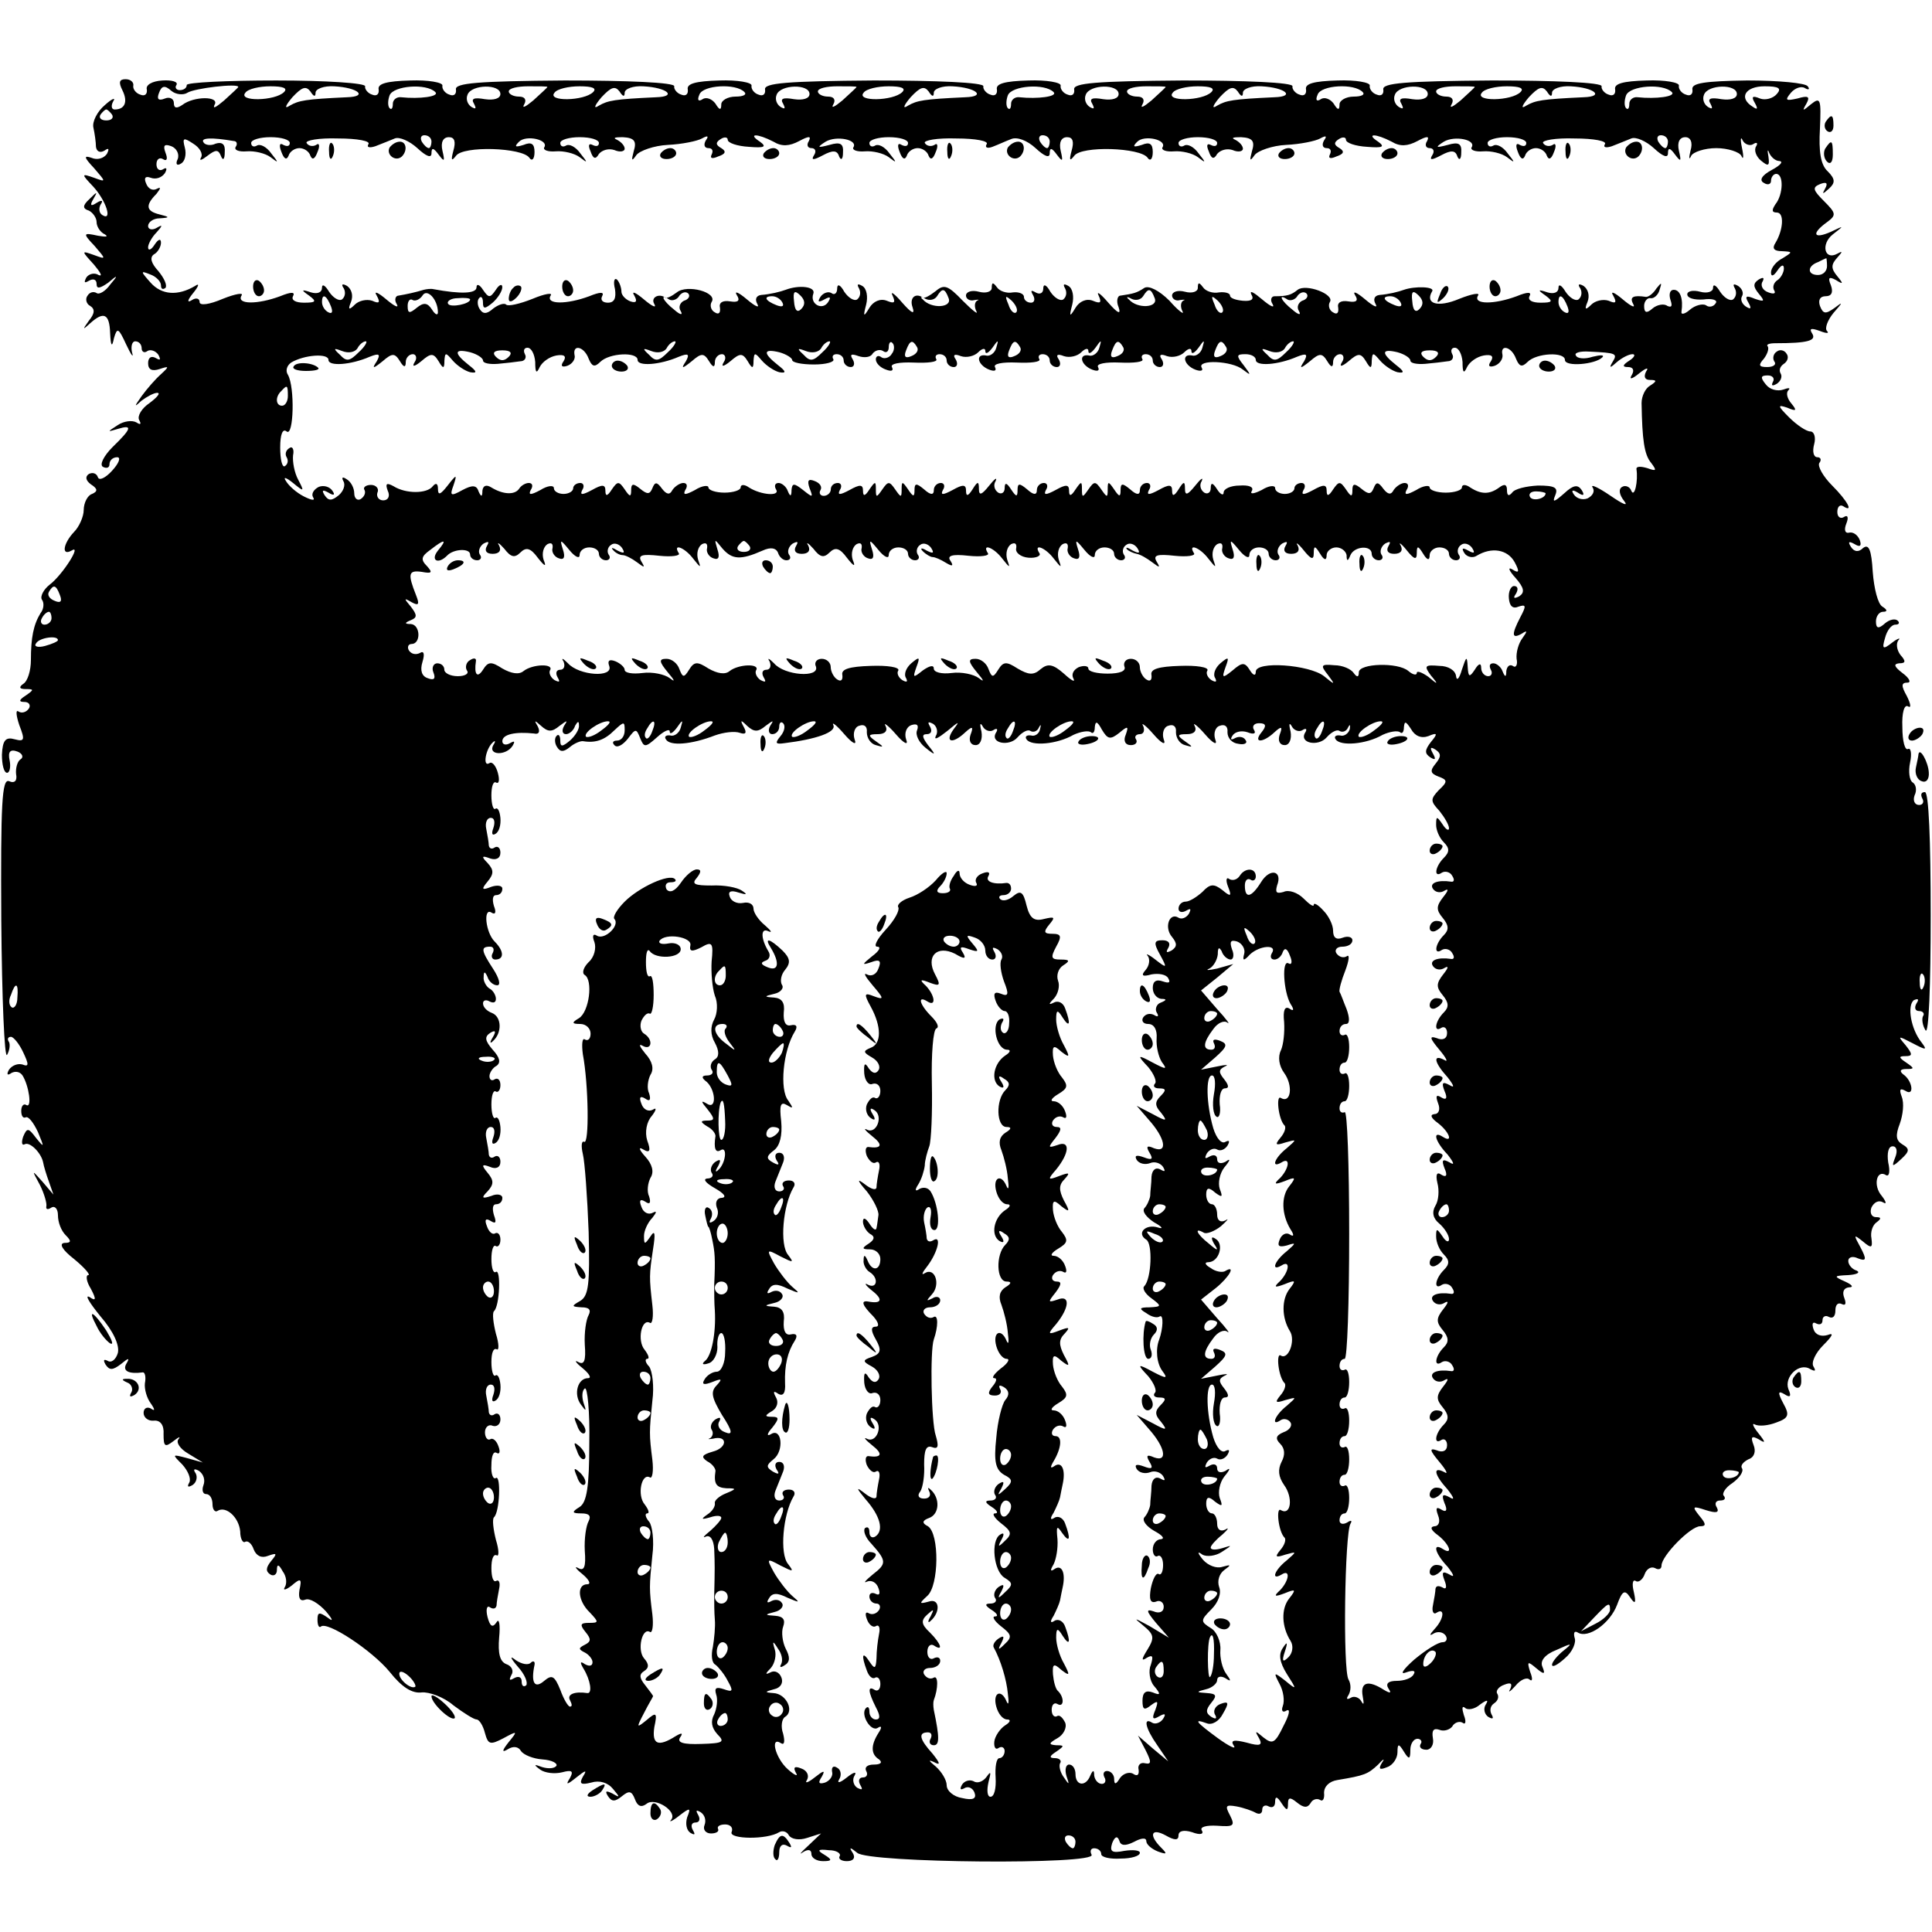 <?xml version="1.0" standalone="no"?>
<!DOCTYPE svg PUBLIC "-//W3C//DTD SVG 20010904//EN"
 "http://www.w3.org/TR/2001/REC-SVG-20010904/DTD/svg10.dtd">
<svg version="1.0" xmlns="http://www.w3.org/2000/svg"
 width="300pt" height="300pt" viewBox="0 0 300 300"
 preserveAspectRatio="xMidYMid meet">
<g transform="translate(0,300) scale(0.1,-0.1)"
fill="#000000" stroke="none">
<path d="M190 2860 c9 -18 4 -30 -12 -30 -5 0 -6 6 -2 13 4 6 -2 4 -13 -6 -12
-10 -20 -26 -18 -35 2 -9 4 -23 4 -30 1 -7 6 -10 13 -6 7 5 8 3 4 -5 -5 -7
-15 -10 -24 -6 -12 4 -12 1 4 -16 19 -22 19 -22 0 -15 -20 7 -20 6 -1 -14 20
-22 30 -54 14 -44 -5 3 -6 10 -3 16 5 7 2 8 -6 3 -9 -6 -11 -4 -5 6 7 12 6 12
-6 0 -11 -10 -11 -15 -1 -18 6 -3 12 -11 12 -18 0 -7 6 -16 13 -19 6 -4 1 -4
-11 -2 -23 5 -24 4 -5 -16 18 -21 18 -21 -1 -14 -20 7 -20 7 0 -15 10 -12 14
-19 7 -16 -6 4 -15 2 -19 -4 -4 -8 -3 -9 4 -5 7 4 12 2 12 -5 0 -8 5 -7 18 2
15 13 16 12 3 -3 -7 -10 -17 -16 -21 -13 -5 3 -11 1 -14 -4 -4 -5 -2 -13 4
-16 8 -5 7 -12 -2 -23 -10 -14 -10 -15 2 -4 21 19 30 15 31 -15 1 -21 3 -23 6
-8 5 17 7 16 19 -10 8 -17 12 -22 9 -12 -2 9 0 17 5 17 6 0 10 -5 10 -11 0 -5
4 -8 9 -4 5 3 13 0 17 -6 4 -8 3 -9 -4 -5 -7 4 -12 1 -12 -8 0 -10 6 -13 18
-9 15 5 15 4 2 -8 -9 -8 -22 -23 -30 -34 -12 -17 -12 -18 0 -7 8 6 19 12 24
12 6 0 0 -7 -12 -16 -12 -8 -19 -20 -16 -26 4 -7 2 -8 -4 -4 -7 4 -20 2 -29
-4 -17 -11 -17 -11 0 -6 23 7 22 1 -8 -28 -14 -14 -21 -28 -15 -31 6 -3 10 -1
10 4 0 6 5 11 12 11 6 0 3 -9 -8 -21 -10 -11 -20 -16 -22 -10 -2 6 -8 8 -14 5
-6 -4 -5 -10 3 -16 11 -7 11 -11 2 -15 -7 -2 -13 -14 -13 -25 0 -10 -7 -26
-15 -34 -17 -18 -20 -38 -4 -29 17 11 -14 -38 -34 -53 -9 -7 -15 -18 -12 -23
4 -5 3 -15 -2 -21 -11 -18 -15 -38 -15 -73 0 -16 -5 -33 -12 -37 -7 -5 -6 -8
4 -8 13 0 13 -1 0 -10 -11 -7 -11 -10 -2 -10 7 0 10 -5 7 -10 -4 -6 -11 -8
-16 -5 -5 4 -4 -6 1 -21 9 -23 8 -26 -7 -22 -14 4 -19 -1 -20 -24 0 -15 3 -28
8 -28 4 0 6 9 4 19 -3 14 1 18 12 14 8 -3 10 -9 5 -12 -5 -3 -8 -14 -7 -23 2
-10 -2 -15 -11 -11 -11 4 -13 -34 -12 -216 1 -122 5 -216 9 -209 4 7 5 16 3
20 -3 4 -2 8 3 8 4 0 13 -11 19 -24 9 -19 9 -23 -1 -19 -7 2 -16 -1 -21 -8 -4
-7 -3 -10 4 -5 6 3 13 2 17 -4 10 -16 15 -51 6 -46 -4 3 -8 -1 -8 -9 0 -8 3
-12 7 -10 4 2 12 -8 19 -23 10 -24 10 -25 -3 -9 -12 16 -14 16 -20 2 -3 -9 -2
-14 2 -12 8 5 26 -13 29 -28 1 -6 5 -19 9 -30 l7 -20 -17 20 c-17 19 -17 19
-4 -5 7 -14 11 -29 10 -33 -1 -5 2 -6 8 -2 5 3 10 -2 10 -12 0 -11 5 -24 12
-31 9 -9 9 -12 -2 -12 -9 -1 -3 -11 15 -25 17 -14 26 -25 22 -25 -4 0 -3 -10
4 -21 9 -17 8 -20 -2 -13 -8 4 0 -9 17 -30 20 -23 30 -45 27 -57 -3 -10 -10
-16 -16 -12 -6 3 -7 1 -3 -6 6 -9 11 -9 24 1 12 10 14 10 8 0 -6 -11 4 -16 26
-13 3 0 5 -7 3 -17 -1 -9 3 -23 9 -31 7 -10 7 -13 0 -8 -6 3 -11 0 -11 -7 0
-7 7 -13 16 -12 10 1 16 -7 15 -21 0 -19 2 -21 15 -11 9 7 12 8 8 3 -4 -5 3
-15 15 -22 l23 -14 -25 7 c-23 6 -23 6 -7 -10 9 -10 14 -22 11 -28 -4 -7 -2
-8 5 -4 6 4 8 12 5 18 -5 7 -2 8 5 4 7 -5 10 -14 7 -22 -3 -8 -1 -14 4 -14 6
0 10 -7 10 -16 0 -8 4 -13 8 -10 13 8 33 -10 35 -32 0 -11 4 -19 8 -16 4 2 10
-3 13 -12 4 -10 12 -14 22 -10 14 5 15 4 5 -8 -8 -10 -9 -16 -1 -21 5 -3 10 0
10 7 0 10 3 9 9 -2 6 -8 7 -19 3 -25 -3 -5 2 -4 11 3 14 12 16 11 12 -7 -2
-13 1 -18 9 -15 7 3 21 -6 32 -18 11 -13 12 -17 3 -10 -13 9 -16 9 -16 -3 0
-8 2 -13 5 -11 9 10 80 -37 107 -70 19 -24 35 -34 50 -32 11 1 34 -7 49 -20
16 -12 32 -22 36 -22 4 0 10 -9 13 -21 5 -18 8 -19 29 -8 22 12 22 11 8 -6
-11 -14 -11 -17 -1 -11 8 5 16 4 20 -3 4 -6 19 -12 33 -13 15 -1 24 -6 22 -10
-3 -4 -12 -5 -22 -2 -13 5 -14 4 -3 -4 7 -5 22 -7 34 -4 15 4 18 2 12 -9 -7
-11 -5 -11 10 1 15 12 17 12 10 1 -6 -11 -3 -13 13 -9 13 4 26 0 34 -10 11
-13 11 -14 -1 -7 -10 5 -12 4 -7 -4 6 -9 11 -9 22 0 11 9 15 8 20 -5 4 -11 10
-13 18 -7 13 11 49 -12 38 -25 -4 -4 2 -2 12 6 18 14 19 13 13 -2 -3 -10 -1
-20 5 -24 7 -4 8 -3 4 4 -4 7 -2 12 4 12 6 0 8 5 4 12 -4 7 -3 8 4 4 6 -4 9
-12 6 -20 -3 -7 2 -13 10 -13 8 0 13 3 11 7 -2 4 3 7 11 7 8 0 13 -5 10 -12
-4 -11 55 -12 74 0 5 3 12 1 15 -5 4 -6 16 -8 28 -4 l22 7 -20 -19 c-12 -11
-15 -15 -8 -10 8 5 13 4 13 -3 0 -6 8 -11 18 -11 14 0 15 2 2 10 -12 7 -10 9
7 7 12 0 19 -5 17 -9 -3 -4 2 -8 11 -8 10 0 14 5 9 13 -6 9 -4 9 7 0 17 -16
374 -19 364 -3 -3 6 -1 10 4 10 6 0 11 -4 11 -9 0 -5 14 -8 30 -7 17 0 30 4
30 9 0 4 -11 5 -24 3 -20 -4 -23 -1 -19 12 4 10 8 12 11 4 2 -8 9 -9 23 -2 11
6 19 7 19 1 0 -5 8 -12 18 -16 14 -5 15 -4 5 6 -20 20 -15 31 7 19 14 -8 20
-8 20 0 0 7 8 9 21 5 13 -5 19 -3 15 3 -3 5 7 8 24 7 26 -2 28 0 20 16 -8 15
-7 17 10 14 11 -2 25 -7 30 -10 6 -3 10 -1 10 5 0 6 5 8 10 5 6 -3 10 0 10 7
0 9 3 9 10 -2 8 -12 10 -12 10 -1 0 10 3 11 14 2 10 -8 16 -9 21 -1 3 6 10 8
15 5 4 -3 7 2 6 11 0 10 8 18 21 20 42 7 47 9 63 24 8 9 11 10 6 3 -6 -10 -4
-12 8 -7 9 3 16 14 16 23 0 14 2 14 10 1 8 -13 10 -12 10 3 0 9 5 17 11 17 5
0 8 -4 5 -8 -3 -5 1 -9 9 -9 7 0 12 8 10 18 -2 12 1 16 10 13 7 -3 16 0 20 5
3 6 11 9 16 6 5 -4 6 2 2 12 -3 10 -3 15 2 11 4 -4 15 -2 23 5 11 8 14 8 9 0
-4 -6 -2 -15 4 -19 7 -4 9 -3 5 4 -3 6 -2 13 4 17 6 4 8 10 5 15 -3 4 2 11 11
14 10 4 13 2 9 -7 -4 -6 0 -4 8 5 8 10 18 14 22 10 5 -4 5 2 1 12 -5 16 -4 17
9 6 13 -11 15 -10 10 2 -4 9 4 19 22 26 24 11 26 11 11 -1 -10 -8 -18 -18 -18
-22 0 -5 9 0 20 10 12 10 18 25 15 32 -2 8 0 11 5 8 16 -10 50 14 61 43 8 22
12 24 20 12 8 -12 10 -10 6 8 -3 12 -2 20 3 17 4 -3 11 2 14 11 3 8 10 12 16
9 5 -3 10 -2 10 4 0 15 45 61 60 61 10 0 9 4 -1 16 -12 15 -11 16 10 9 16 -5
21 -4 17 4 -4 6 -2 11 5 11 7 0 9 3 6 7 -4 3 2 13 13 20 11 8 18 18 15 23 -3
4 2 10 10 14 9 3 12 12 8 22 -5 13 -3 15 8 9 11 -7 11 -5 -1 10 -8 10 -10 16
-5 13 6 -3 20 -2 33 3 20 7 21 12 11 30 -9 17 -8 20 2 14 9 -6 11 -3 6 8 -7
19 17 42 34 31 8 -4 9 -3 5 4 -4 6 3 21 15 33 15 15 17 20 7 16 -10 -3 -19 0
-22 9 -3 9 -1 12 4 9 6 -3 10 -1 10 5 0 6 5 8 10 5 6 -3 10 1 10 10 0 9 4 13
10 10 6 -3 7 1 4 9 -4 10 -1 16 7 17 8 0 5 4 -6 9 -18 8 -18 9 5 10 14 1 19 4
13 7 -7 2 -13 9 -13 15 0 6 7 8 15 4 13 -5 14 -2 4 17 -11 20 -11 21 4 9 13
-11 15 -10 13 5 -2 10 2 21 8 25 8 6 7 8 -1 8 -7 0 -10 7 -7 15 4 8 11 12 18
8 6 -4 5 1 -2 10 -14 16 -8 42 7 32 5 -2 6 7 3 20 -2 14 0 25 7 25 6 0 8 -7 4
-17 -6 -15 -5 -16 9 -3 13 12 14 16 2 23 -10 6 -11 14 -4 32 5 14 7 32 3 42
-4 11 -3 14 6 9 14 -9 11 16 -4 26 -6 5 -4 8 5 8 13 0 13 1 0 10 -12 8 -12 10
-1 10 11 0 11 3 0 17 -13 15 -12 15 11 3 21 -11 23 -11 14 1 -17 21 -23 58
-12 66 7 3 8 1 4 -5 -4 -7 -2 -12 4 -12 6 0 9 -4 6 -8 -2 -4 -1 -14 4 -22 5
-7 8 70 8 178 0 118 -3 192 -9 192 -6 0 -7 -4 -4 -10 3 -5 1 -10 -5 -10 -7 0
-10 7 -7 15 4 8 2 17 -3 20 -5 3 -7 17 -4 31 3 14 1 23 -3 21 -5 -3 -9 12 -9
34 -1 22 3 36 9 32 5 -3 4 4 -2 16 -9 16 -9 21 1 21 6 0 3 7 -8 15 -13 10 -14
14 -5 15 10 0 11 3 2 13 -6 8 -7 18 -3 23 4 4 -1 3 -10 -4 -14 -11 -16 -10
-11 7 3 12 10 21 16 21 6 0 7 3 4 6 -4 4 -13 2 -20 -4 -10 -9 -14 -8 -14 3 0
8 5 15 11 15 7 0 7 3 -1 8 -7 4 -13 28 -15 54 -2 34 -6 44 -15 37 -7 -7 -14
-6 -19 2 -5 8 -3 9 6 4 8 -5 11 -3 8 6 -3 8 -10 13 -16 12 -7 -2 -9 4 -5 14 4
10 2 14 -4 10 -5 -3 -10 0 -10 8 0 8 4 12 9 9 17 -11 7 8 -17 32 -14 14 -23
30 -20 35 4 5 2 9 -3 9 -6 0 -8 9 -5 20 3 11 0 20 -6 20 -6 0 -21 10 -33 22
-18 18 -18 20 -3 15 14 -6 16 -5 7 6 -7 8 -9 17 -5 21 4 4 0 4 -8 1 -9 -3 -21
0 -27 8 -9 11 -8 14 3 14 8 0 11 -5 8 -10 -3 -6 -1 -7 6 -3 6 4 9 11 6 16 -3
5 -1 11 5 15 6 4 8 11 4 16 -3 5 -10 7 -15 3 -5 -3 -7 -10 -4 -15 4 -5 -1 -9
-11 -9 -13 0 -14 3 -5 13 6 8 8 16 6 19 -3 3 2 5 12 5 50 0 64 4 57 15 -5 8
-2 9 12 4 10 -4 15 -4 11 0 -4 4 1 17 10 28 15 17 15 18 2 8 -14 -10 -18 -10
-23 3 -3 9 0 15 9 15 9 0 12 6 8 17 -5 12 -3 14 8 8 11 -7 12 -6 2 6 -10 12
-10 18 0 29 8 9 9 11 0 6 -20 -11 -26 15 -7 30 18 14 18 14 -3 4 -27 -12 -31
-3 -6 15 15 11 14 14 -5 33 -17 17 -18 21 -6 26 10 4 13 2 8 -7 -5 -9 -4 -9 6
0 10 9 10 15 -2 27 -11 10 -14 31 -12 66 2 46 1 50 -14 38 -13 -11 -14 -11 -7
1 6 11 3 13 -14 8 -18 -4 -20 -3 -10 9 6 7 16 11 22 7 5 -3 8 -2 4 3 -3 5 -45
9 -94 9 -66 -1 -87 -4 -85 -14 1 -7 -3 -11 -10 -8 -7 2 -12 9 -11 14 1 5 -22
9 -50 8 -37 -1 -51 -5 -49 -14 1 -7 -3 -11 -10 -8 -7 2 -12 9 -11 13 1 6 -74
9 -170 9 -135 -1 -171 -4 -169 -14 1 -7 -3 -11 -10 -8 -7 2 -12 9 -11 14 1 5
-22 9 -50 8 -37 -1 -51 -5 -49 -14 1 -7 -3 -11 -10 -8 -7 2 -12 9 -11 13 1 6
-74 9 -170 9 -135 -1 -171 -4 -169 -14 1 -7 -3 -11 -10 -8 -7 2 -12 9 -11 14
1 5 -22 9 -50 8 -37 -1 -51 -5 -49 -14 1 -7 -3 -11 -10 -8 -7 2 -12 9 -11 13
1 6 -74 9 -170 9 -135 -1 -171 -4 -169 -14 1 -7 -3 -11 -10 -8 -7 2 -12 9 -11
14 1 5 -22 9 -50 8 -37 -1 -51 -5 -49 -14 1 -7 -3 -11 -10 -8 -7 2 -12 9 -11
13 1 6 -74 9 -170 9 -135 -1 -171 -4 -169 -14 1 -7 -3 -11 -10 -8 -7 2 -12 9
-11 14 1 5 -22 9 -50 8 -37 -1 -51 -5 -49 -14 1 -7 -3 -11 -10 -8 -7 2 -12 9
-11 13 1 5 -61 9 -138 9 -76 0 -139 -3 -139 -7 0 -5 -5 -8 -11 -8 -5 0 -8 4
-5 8 3 5 -7 8 -22 7 -16 -1 -26 -7 -24 -14 1 -7 -3 -11 -10 -8 -7 2 -12 9 -11
14 1 5 -4 10 -12 10 -10 0 -11 -5 -5 -17z m101 -4 c11 7 79 15 79 9 0 -1 -10
-10 -22 -21 -12 -10 -18 -14 -15 -7 9 14 -32 14 -50 0 -9 -6 -13 -5 -13 3 0 7
-7 10 -14 7 -10 -4 -13 -1 -9 9 4 11 9 12 19 3 7 -6 19 -7 25 -3z m150 1 c-14
-14 -72 -15 -60 -1 4 6 22 10 39 10 20 0 27 -3 21 -9z m49 -1 c0 6 13 11 29
10 37 -2 53 -16 20 -17 -65 -3 -75 -5 -89 -13 -9 -6 -7 0 4 13 15 16 21 18 28
9 5 -8 8 -9 8 -2z m186 1 c7 -7 -25 -11 -53 -8 -7 1 -13 -4 -13 -10 0 -7 -2
-10 -5 -7 -3 3 -3 12 0 20 6 15 57 19 71 5z m101 -3 c0 -7 -10 -10 -24 -8 -17
3 -22 1 -17 -7 4 -8 3 -9 -4 -5 -6 4 -9 12 -6 19 6 16 51 17 51 1z m73 11 c0
-1 -10 -10 -22 -21 -12 -10 -18 -13 -14 -6 4 7 1 12 -8 12 -9 0 -16 4 -16 8 0
5 14 8 30 8 17 0 30 0 30 -1z m71 -8 c-14 -14 -72 -15 -60 -1 4 6 22 10 39 10
20 0 27 -3 21 -9z m49 -1 c0 6 13 11 29 10 37 -2 53 -16 20 -17 -65 -3 -75 -5
-89 -13 -9 -6 -7 0 4 13 15 16 21 18 28 9 5 -8 8 -9 8 -2z m186 1 c4 -4 -2 -7
-14 -7 -12 0 -22 -6 -22 -12 0 -10 -3 -9 -9 1 -5 7 -14 11 -20 7 -6 -4 -9 -2
-5 7 5 15 57 18 70 4z m101 -3 c0 -7 -10 -10 -24 -8 -17 3 -22 1 -17 -7 4 -8
3 -9 -4 -5 -6 4 -9 12 -6 19 6 16 51 17 51 1z m73 11 c0 -1 -10 -10 -22 -21
-12 -10 -18 -13 -14 -6 4 7 1 12 -8 12 -9 0 -16 4 -16 8 0 5 14 8 30 8 17 0
30 0 30 -1z m71 -8 c-14 -14 -72 -15 -60 -1 4 6 22 10 39 10 20 0 27 -3 21 -9z
m49 -1 c0 6 13 11 29 10 37 -2 53 -16 20 -17 -65 -3 -75 -5 -89 -13 -9 -6 -7
0 4 13 15 16 21 18 28 9 5 -8 8 -9 8 -2z m186 1 c7 -7 -25 -11 -53 -8 -7 1
-13 -4 -13 -10 0 -7 -2 -10 -5 -7 -3 3 -3 12 0 20 6 15 57 19 71 5z m101 -3
c0 -7 -10 -10 -24 -8 -17 3 -22 1 -17 -7 4 -8 3 -9 -4 -5 -6 4 -9 12 -6 19 6
16 51 17 51 1z m73 11 c0 -1 -10 -10 -22 -21 -12 -10 -18 -13 -14 -6 4 7 1 12
-8 12 -9 0 -16 4 -16 8 0 5 14 8 30 8 17 0 30 0 30 -1z m71 -8 c-14 -14 -72
-15 -60 -1 4 6 22 10 39 10 20 0 27 -3 21 -9z m49 -1 c0 6 13 11 29 10 37 -2
53 -16 20 -17 -65 -3 -75 -5 -89 -13 -9 -6 -7 0 4 13 15 16 21 18 28 9 5 -8 8
-9 8 -2z m186 1 c4 -4 -2 -7 -14 -7 -12 0 -22 -6 -22 -12 0 -10 -3 -9 -9 1 -5
7 -14 11 -20 7 -6 -4 -9 -2 -5 7 5 15 57 18 70 4z m101 -3 c0 -7 -10 -10 -24
-8 -17 3 -22 1 -17 -7 4 -8 3 -9 -4 -5 -6 4 -9 12 -6 19 6 16 51 17 51 1z m73
11 c0 -1 -10 -10 -22 -21 -12 -10 -18 -13 -14 -6 4 7 1 12 -8 12 -9 0 -16 4
-16 8 0 5 14 8 30 8 17 0 30 0 30 -1z m71 -8 c-14 -14 -72 -15 -60 -1 4 6 22
10 39 10 20 0 27 -3 21 -9z m49 -1 c0 6 13 11 29 10 37 -2 53 -16 20 -17 -65
-3 -75 -5 -89 -13 -9 -6 -7 0 4 13 15 16 21 18 28 9 5 -8 8 -9 8 -2z m186 1
c7 -7 -25 -11 -53 -8 -7 1 -13 -4 -13 -10 0 -7 -2 -10 -5 -7 -3 3 -3 12 0 20
6 15 57 19 71 5z m101 -3 c0 -7 -10 -10 -24 -8 -17 3 -22 1 -17 -7 4 -8 3 -9
-4 -5 -6 4 -9 12 -6 19 6 16 51 17 51 1z m62 0 c-6 -7 -18 -10 -26 -7 -12 5
-14 3 -8 -7 5 -9 4 -11 -3 -6 -23 14 -12 32 18 32 22 0 27 -3 19 -12z m-2585
-32 c3 -5 -1 -9 -9 -9 -8 0 -12 4 -9 9 3 4 7 8 9 8 2 0 6 -4 9 -8z m138 -67
c-3 -5 1 -4 10 3 13 10 17 10 21 0 3 -8 6 -6 6 6 1 12 -4 16 -14 13 -8 -4 -17
-2 -19 2 -5 7 12 8 47 2 5 0 6 -5 3 -9 -3 -5 5 -8 17 -7 12 1 29 -3 37 -9 13
-10 13 -9 1 6 -7 10 -17 15 -22 12 -5 -3 -9 -1 -9 4 0 5 14 9 30 9 17 0 30 -4
30 -9 0 -5 -4 -6 -10 -3 -6 4 -7 -1 -3 -11 4 -11 8 -13 11 -6 2 7 10 12 17 12
7 0 15 -5 17 -12 3 -7 7 -5 11 6 4 9 3 15 -2 11 -5 -3 -12 -2 -15 3 -2 4 19 8
49 7 30 0 51 -4 47 -9 -3 -5 2 -6 11 -3 10 4 23 9 30 12 7 3 23 -4 35 -15 14
-13 22 -16 22 -8 0 9 3 9 11 -2 9 -12 10 -11 6 6 -3 13 1 21 10 21 9 0 11 -7
7 -21 -4 -15 -3 -17 4 -8 11 16 103 13 114 -3 4 -6 8 -2 8 9 0 13 -5 16 -17
11 -13 -4 -15 -3 -7 5 11 11 47 3 39 -9 -2 -4 6 -7 18 -6 12 1 29 -3 37 -9 13
-10 13 -9 1 6 -7 10 -17 15 -22 12 -5 -3 -9 -1 -9 4 0 5 14 9 30 9 17 0 30 -4
30 -9 0 -5 -4 -6 -10 -3 -6 3 -7 -1 -3 -10 4 -12 8 -13 13 -4 5 6 15 9 24 6 9
-4 16 -2 16 2 0 5 -6 11 -12 14 -7 3 -3 4 9 4 18 -1 22 -6 17 -22 -4 -15 -3
-16 4 -6 5 7 28 15 49 16 22 1 46 6 53 10 9 5 11 4 6 -3 -4 -7 -2 -12 4 -12 6
0 8 -4 5 -10 -3 -6 1 -7 10 -3 12 4 13 8 5 13 -9 5 -9 9 -1 14 6 4 11 3 11 -1
0 -5 15 -10 33 -11 24 -2 28 0 17 8 -20 13 -4 13 21 0 13 -8 25 -7 40 1 15 8
19 8 15 0 -4 -6 -2 -11 4 -11 6 0 8 -5 4 -11 -5 -8 -1 -8 14 0 15 8 22 8 25
-2 3 -7 6 -4 6 6 1 14 -4 17 -21 12 -19 -5 -20 -4 -6 5 17 10 51 3 43 -9 -2
-4 6 -7 18 -6 12 1 29 -3 37 -9 13 -10 13 -9 1 6 -7 10 -17 15 -22 12 -5 -3
-9 -1 -9 4 0 5 14 9 30 9 17 0 30 -4 30 -9 0 -5 -4 -6 -10 -3 -6 4 -7 -1 -3
-11 4 -11 8 -13 11 -6 2 7 10 12 17 12 7 0 15 -5 17 -12 3 -7 7 -5 11 6 4 9 3
15 -2 11 -5 -3 -12 -2 -15 3 -2 4 19 8 49 7 30 0 51 -4 47 -9 -3 -5 1 -7 9 -4
8 3 21 9 29 12 9 4 25 -2 38 -14 14 -13 22 -16 22 -8 0 9 3 9 11 -2 9 -12 10
-11 6 6 -3 13 1 21 10 21 9 0 11 -7 7 -21 -4 -15 -3 -17 4 -8 11 16 103 13
114 -3 4 -6 8 -2 8 9 0 13 -5 16 -17 11 -13 -4 -15 -3 -7 5 11 11 47 3 39 -9
-2 -4 6 -7 18 -6 12 1 29 -3 37 -9 13 -10 13 -9 1 6 -7 10 -17 15 -22 12 -5
-3 -9 -1 -9 4 0 5 14 9 30 9 17 0 30 -4 30 -9 0 -5 -4 -6 -10 -3 -6 3 -7 -1
-3 -10 4 -12 8 -13 13 -4 5 6 15 9 24 6 9 -4 16 -2 16 2 0 5 -6 11 -12 14 -7
3 -3 4 9 4 18 -1 22 -6 17 -22 -4 -15 -3 -16 4 -6 5 7 28 15 49 16 22 1 46 6
53 10 9 5 11 4 6 -3 -4 -7 -2 -12 4 -12 6 0 8 -4 5 -10 -3 -6 1 -7 10 -3 12 4
13 8 5 13 -9 5 -9 9 -1 14 6 4 11 3 11 -1 0 -5 15 -10 33 -11 24 -2 28 0 17 8
-20 13 -4 13 21 0 13 -8 25 -7 40 1 15 8 19 8 15 0 -4 -6 -2 -11 4 -11 6 0 8
-5 4 -11 -5 -8 -1 -8 14 0 15 8 22 8 25 -2 3 -7 6 -4 6 6 1 14 -4 17 -21 12
-19 -5 -20 -4 -6 5 17 10 51 3 43 -9 -2 -4 6 -7 18 -6 12 1 29 -3 37 -9 13
-10 13 -9 1 6 -7 10 -17 15 -22 12 -5 -3 -9 -1 -9 4 0 5 14 9 30 9 17 0 30 -4
30 -9 0 -5 -4 -6 -10 -3 -6 4 -7 -1 -3 -11 4 -11 8 -13 11 -6 2 7 10 12 17 12
7 0 15 -5 17 -12 3 -7 7 -5 11 6 4 9 3 15 -2 11 -5 -3 -12 -2 -15 3 -2 4 19 8
49 7 30 0 51 -4 47 -9 -3 -5 2 -6 11 -3 10 4 23 9 30 12 7 3 23 -4 35 -15 14
-13 22 -16 22 -8 0 9 3 9 11 -2 9 -12 10 -11 6 6 -3 13 1 21 10 21 8 0 12 -8
8 -21 -3 -12 -2 -15 1 -8 3 6 21 12 39 12 18 0 36 -6 39 -12 3 -7 4 -2 1 12
-3 14 -2 19 1 12 3 -6 11 -9 16 -6 6 4 8 2 5 -3 -4 -6 0 -16 7 -22 12 -10 14
-9 12 6 -2 10 -1 12 1 6 3 -7 10 -13 16 -13 7 -1 1 -7 -12 -14 -15 -8 -20 -16
-12 -20 6 -4 11 -2 11 3 0 6 4 11 8 11 12 0 11 -32 -1 -47 -6 -9 -6 -13 2 -13
12 0 10 -27 -2 -47 -6 -9 -2 -13 10 -13 17 -1 17 -1 1 -11 -10 -5 -18 -15 -18
-22 0 -7 4 -6 10 3 6 9 10 10 10 3 0 -6 -5 -15 -10 -18 -6 -4 -8 -11 -5 -16 3
-5 -1 -6 -9 -3 -9 3 -13 11 -9 17 3 6 1 7 -6 3 -9 -6 -9 -11 0 -22 10 -12 9
-13 -6 -8 -14 6 -16 4 -10 -6 5 -9 4 -11 -4 -6 -6 4 -9 11 -6 16 3 5 0 12 -6
16 -7 4 -9 3 -5 -4 3 -6 2 -13 -3 -17 -5 -3 -14 3 -20 12 -6 10 -11 13 -11 6
0 -6 -9 -9 -20 -6 -11 3 -20 1 -20 -4 0 -6 11 -9 25 -8 14 2 23 -1 19 -6 -3
-5 -10 -7 -15 -3 -5 3 -17 0 -25 -7 -8 -7 -14 -8 -13 -3 3 20 -2 34 -12 34 -6
0 -8 -7 -5 -16 3 -9 2 -12 -5 -9 -5 4 -16 2 -23 -4 -9 -8 -13 -7 -13 4 0 7 5
13 10 12 5 -1 12 5 14 13 4 12 3 12 -5 2 -5 -8 -12 -13 -16 -13 -20 3 -26 0
-20 -11 4 -7 -3 -4 -16 7 -13 11 -20 14 -15 6 6 -11 4 -13 -7 -8 -9 3 -21 0
-27 -6 -9 -9 -11 -8 -6 4 4 10 1 20 -6 25 -7 4 -10 3 -5 -4 3 -6 2 -13 -3 -17
-5 -3 -14 3 -20 12 -6 10 -11 13 -11 6 0 -7 -7 -10 -17 -7 -15 5 -16 4 -3 -5
12 -9 11 -11 -8 -11 -13 0 -20 4 -17 10 4 7 -3 7 -20 0 -35 -13 -68 -13 -60 1
4 5 -9 3 -29 -5 -33 -14 -54 -8 -42 12 4 7 -27 8 -44 2 -8 -3 -24 -7 -38 -8
-8 -1 -10 -7 -6 -14 4 -7 -3 -4 -16 7 -13 11 -20 14 -16 7 6 -9 2 -12 -10 -10
-12 2 -18 -2 -16 -10 1 -8 -2 -11 -8 -7 -6 3 -8 11 -5 16 8 12 -37 29 -50 19
-10 -8 -16 -10 -36 -10 -5 0 -7 -6 -3 -12 4 -7 -3 -4 -16 7 -13 11 -20 15 -17
8 5 -8 0 -11 -13 -10 -11 1 -20 4 -20 8 0 4 -8 6 -17 5 -10 -2 -21 2 -25 8 -6
8 -8 8 -8 -1 0 -6 -9 -9 -20 -6 -11 3 -20 0 -20 -6 0 -5 6 -9 12 -7 7 1 10 1
5 -1 -4 -3 -4 -10 -1 -16 4 -7 -6 0 -20 16 -16 16 -32 24 -39 20 -12 -8 -17
-9 -37 -12 -5 0 -7 -9 -3 -18 4 -12 -1 -10 -16 7 -12 14 -19 19 -15 11 5 -11
3 -13 -9 -8 -10 4 -21 -1 -27 -11 -9 -15 -10 -14 -5 5 3 12 1 25 -6 29 -7 4
-9 3 -5 -4 3 -6 2 -13 -3 -17 -5 -3 -14 3 -20 12 -6 11 -11 13 -11 5 0 -7 -5
-10 -12 -6 -7 4 -8 3 -4 -4 4 -7 2 -12 -3 -12 -6 0 -11 4 -11 9 0 5 -8 8 -17
7 -10 -2 -21 2 -25 8 -6 8 -8 8 -8 -1 0 -6 -9 -9 -20 -6 -11 3 -20 0 -20 -6 0
-5 6 -9 13 -7 6 1 9 1 4 -1 -4 -3 -4 -10 -1 -16 4 -7 -6 1 -21 16 -23 24 -29
26 -42 15 -9 -7 -18 -12 -20 -10 -12 8 -21 -1 -16 -15 4 -12 -1 -10 -16 7 -12
14 -19 19 -15 11 5 -11 3 -13 -9 -8 -10 4 -21 -1 -27 -11 -9 -15 -10 -14 -5 5
3 12 1 25 -6 29 -7 4 -9 3 -5 -4 3 -6 2 -13 -3 -17 -5 -3 -14 3 -20 12 -6 11
-11 13 -11 5 0 -7 -4 -11 -9 -7 -5 3 -13 0 -17 -6 -5 -8 -3 -9 6 -4 9 5 11 4
6 -4 -9 -14 -29 -3 -23 13 4 11 -22 14 -43 6 -8 -3 -24 -7 -38 -8 -8 -1 -10
-7 -6 -14 4 -7 -3 -4 -16 7 -13 11 -20 14 -16 7 6 -9 2 -12 -10 -10 -12 2 -18
-2 -16 -10 1 -8 -2 -11 -8 -7 -6 3 -8 11 -5 16 10 15 -38 28 -54 15 -8 -6 -16
-10 -18 -8 -10 7 -23 0 -17 -10 4 -7 -3 -4 -16 7 -13 11 -20 14 -15 6 5 -9 3
-12 -6 -9 -8 3 -14 10 -14 15 0 6 -3 15 -7 19 -4 3 -6 -3 -3 -15 2 -14 -1 -21
-11 -21 -8 0 -12 4 -9 10 4 7 -3 7 -20 0 -35 -13 -68 -13 -60 1 4 5 -9 3 -28
-5 -20 -8 -38 -12 -41 -9 -3 3 -12 0 -20 -6 -10 -9 -16 -9 -21 -1 -4 6 -4 14
-1 17 3 4 6 1 6 -7 0 -10 3 -10 15 0 8 7 15 18 15 24 0 6 -5 4 -10 -4 -9 -13
-11 -13 -20 0 -5 8 -10 10 -10 4 0 -10 -24 -11 -67 -3 -4 1 -11 0 -15 -1 -13
-4 -27 -7 -39 -9 -5 0 -7 -7 -3 -13 4 -7 -3 -4 -16 7 -13 11 -20 14 -15 6 6
-11 4 -13 -7 -8 -9 3 -21 0 -27 -6 -9 -9 -11 -8 -6 4 4 10 1 20 -6 25 -7 4
-10 3 -5 -4 3 -6 2 -13 -3 -17 -5 -3 -14 3 -20 12 -6 10 -11 13 -11 6 0 -7 -7
-10 -17 -7 -15 5 -16 4 -3 -5 12 -9 11 -11 -8 -11 -13 0 -20 4 -17 10 4 7 -3
7 -20 0 -35 -13 -68 -13 -60 1 4 5 -9 3 -29 -5 -21 -9 -36 -11 -36 -5 0 6 -6
7 -12 3 -8 -5 -7 0 2 11 9 11 10 16 3 11 -27 -16 -52 -14 -69 5 -16 18 -16 19
-1 13 9 -3 17 -11 17 -17 0 -6 3 -7 7 -4 3 4 -2 15 -11 26 -11 12 -14 21 -7
26 6 3 11 12 11 18 0 7 -4 6 -10 -3 -5 -8 -10 -10 -10 -4 0 5 6 16 13 23 10
11 10 13 0 7 -7 -4 -13 -2 -13 3 0 6 8 12 18 12 16 1 16 2 0 6 -21 5 -23 14
-5 32 7 9 7 11 1 8 -7 -4 -14 0 -17 8 -4 9 -1 12 7 9 8 -3 17 0 22 7 4 7 3 10
-3 6 -5 -3 -10 0 -10 8 0 8 5 11 10 8 6 -4 8 0 4 10 -4 11 -2 14 9 10 8 -3 13
-12 10 -20 -4 -8 -1 -11 5 -7 6 3 9 14 6 25 -4 15 -2 16 13 6 10 -6 16 -16 12
-22z m358 25 c0 -5 -2 -10 -4 -10 -3 0 -8 5 -11 10 -3 6 -1 10 4 10 6 0 11 -4
11 -10z m960 0 c0 -5 -2 -10 -4 -10 -3 0 -8 5 -11 10 -3 6 -1 10 4 10 6 0 11
-4 11 -10z m960 0 c0 -5 -2 -10 -4 -10 -3 0 -8 5 -11 10 -3 6 -1 10 4 10 6 0
11 -4 11 -10z m247 -193 c0 -8 -6 -14 -14 -14 -17 0 -17 14 0 20 6 3 12 6 13
6 0 1 1 -5 1 -12z m-2157 -72 c0 -5 -4 -4 -9 4 -7 11 -13 12 -24 3 -11 -9 -14
-9 -14 3 0 8 4 12 8 9 4 -2 11 1 15 7 7 12 24 -6 24 -26z m382 18 c-6 -3 -9
-10 -5 -16 4 -7 -1 -6 -10 2 -18 14 -23 26 -8 16 5 -3 13 0 16 6 4 5 10 7 14
3 3 -4 0 -9 -7 -11z m182 -13 c-6 -6 -10 -2 -11 12 -2 16 1 18 10 9 7 -7 8
-14 1 -21z m229 17 c6 -15 -27 -17 -40 -2 -5 4 -3 5 4 1 6 -3 14 -2 18 4 8 13
12 13 18 -3z m320 0 c6 -15 -27 -17 -40 -2 -5 4 -3 5 4 1 6 -3 14 -2 18 4 8
13 12 13 18 -3z m229 -4 c-6 -3 -9 -10 -5 -16 4 -7 -1 -6 -10 2 -18 14 -23 26
-8 16 5 -3 13 0 16 6 4 5 10 7 14 3 3 -4 0 -9 -7 -11z m182 -13 c-6 -6 -10 -2
-11 12 -2 16 1 18 10 9 7 -7 8 -14 1 -21z m-1690 4 c3 -8 2 -12 -4 -9 -6 3
-10 10 -10 16 0 14 7 11 14 -7z m216 11 c0 -7 -30 -13 -34 -7 -3 4 4 9 15 9
10 1 19 0 19 -2z m485 -5 c3 -6 -1 -7 -9 -4 -18 7 -21 14 -7 14 6 0 13 -4 16
-10z m363 -15 c-3 -3 -9 2 -12 12 -6 14 -5 15 5 6 7 -7 10 -15 7 -18z m320 0
c-3 -3 -9 2 -12 12 -6 14 -5 15 5 6 7 -7 10 -15 7 -18z m277 15 c3 -6 -1 -7
-9 -4 -18 7 -21 14 -7 14 6 0 13 -4 16 -10z m259 -6 c3 -8 2 -12 -4 -9 -6 3
-10 10 -10 16 0 14 7 11 14 -7z m-1877 -71 c-14 -14 -19 -15 -29 -4 -11 10
-10 11 3 6 10 -4 20 -2 24 4 3 6 9 11 13 11 3 0 -1 -8 -11 -17z m480 0 c-14
-14 -19 -15 -29 -4 -11 10 -10 11 3 6 10 -4 20 -2 24 4 3 6 9 11 13 11 3 0 -1
-8 -11 -17z m240 0 c-14 -14 -19 -15 -29 -4 -11 10 -10 11 3 6 10 -4 20 -2 24
4 3 6 9 11 13 11 3 0 -1 -8 -11 -17z m108 -2 c-3 -6 -11 -9 -16 -6 -5 4 -9 2
-9 -3 0 -6 7 -13 16 -16 8 -3 12 -2 9 4 -3 5 11 8 34 7 22 -1 37 1 35 5 -3 5
0 8 5 8 6 0 11 -4 11 -10 0 -5 5 -10 11 -10 5 0 7 5 3 12 -5 7 -2 9 8 5 9 -3
21 0 27 6 6 6 11 7 11 2 0 -6 5 -3 11 5 9 13 10 13 6 0 -2 -8 -10 -14 -16 -12
-17 3 -13 -15 5 -22 8 -3 12 -2 9 4 -3 5 11 8 34 7 22 -1 37 1 35 5 -3 5 0 8
5 8 6 0 11 -4 11 -10 0 -5 5 -10 11 -10 5 0 7 5 3 12 -5 7 -2 9 8 5 9 -3 21 0
27 6 6 6 11 7 11 2 0 -6 5 -3 11 5 9 13 10 13 6 0 -2 -8 -10 -14 -16 -12 -17
3 -13 -15 5 -22 8 -3 12 -2 9 4 -3 5 11 8 34 7 22 -1 37 1 35 5 -3 5 0 8 5 8
6 0 11 -4 11 -10 0 -5 5 -10 11 -10 5 0 7 5 3 12 -5 7 -2 9 8 5 9 -3 21 0 27
6 6 6 11 7 11 2 0 -6 5 -3 11 5 9 13 10 13 6 0 -2 -8 -10 -14 -16 -12 -17 3
-13 -15 5 -22 8 -3 13 -2 10 3 -8 13 47 11 64 -3 13 -10 13 -9 1 7 -12 15 -11
17 3 17 9 0 16 -4 16 -9 0 -10 34 -8 64 5 15 6 17 4 11 -7 -8 -12 -6 -12 9 0
15 13 19 13 27 0 6 -10 9 -10 9 -1 0 6 5 12 11 12 5 0 7 -6 3 -12 -5 -8 -1 -8
10 1 15 13 19 13 27 0 7 -12 9 -12 9 1 1 13 2 13 13 0 7 -8 19 -16 27 -18 11
-2 11 1 -2 11 -24 19 -23 26 2 20 11 -3 20 -9 20 -13 0 -4 10 -6 23 -5 12 1
28 3 35 4 7 0 10 6 7 11 -3 6 -1 10 4 10 6 0 11 -10 12 -22 0 -17 2 -19 7 -8
4 8 15 16 26 18 12 2 16 -1 11 -9 -5 -7 -3 -10 6 -7 8 3 13 11 12 17 -4 17 14
13 21 -6 5 -12 9 -14 18 -5 14 14 58 16 58 3 0 -11 47 -7 58 4 4 4 -3 4 -15 1
-12 -4 -24 -3 -26 2 -3 4 6 7 21 6 42 -2 44 -3 36 -16 -6 -10 -4 -10 7 0 7 6
18 12 24 12 5 0 3 -5 -5 -10 -11 -7 -11 -10 -2 -10 8 0 10 -5 6 -12 -5 -8 0
-7 11 2 11 9 16 10 11 3 -4 -8 -2 -13 6 -13 11 0 11 -2 0 -9 -7 -4 -13 -16
-13 -27 1 -57 4 -80 15 -93 9 -12 8 -13 -6 -8 -10 3 -17 3 -17 -1 3 -19 -3
-46 -8 -34 -2 6 -9 9 -14 6 -6 -3 -5 -12 3 -22 7 -9 -2 -5 -21 8 -19 13 -32
19 -28 13 4 -6 0 -13 -8 -17 -8 -3 -17 0 -21 6 -5 7 -2 8 6 3 9 -6 11 -4 6 4
-6 9 -13 8 -27 -5 -16 -14 -19 -15 -14 -3 5 12 -1 15 -27 15 -18 -1 -36 -5
-40 -11 -5 -6 -8 -5 -8 4 0 9 -4 10 -12 4 -15 -11 -28 -11 -45 0 -7 5 -13 5
-13 0 0 -4 -11 -8 -25 -8 -14 0 -25 4 -25 8 0 4 -10 3 -21 -4 -15 -8 -19 -8
-15 0 4 6 3 11 -3 11 -5 0 -13 -5 -17 -11 -4 -8 -9 -7 -16 2 -8 11 -11 11 -15
1 -4 -10 -8 -10 -19 -1 -11 9 -14 8 -14 -2 0 -11 -2 -11 -10 1 -9 13 -11 13
-20 0 -7 -11 -10 -11 -10 -2 0 10 -5 10 -21 1 -15 -8 -19 -8 -15 0 4 6 2 11
-3 11 -6 0 -11 -4 -11 -8 0 -5 -7 -9 -15 -9 -8 0 -15 4 -15 9 0 5 -10 4 -21
-3 -12 -6 -19 -7 -15 -1 3 6 -5 9 -19 8 -14 0 -25 -5 -25 -11 0 -5 -5 -3 -10
5 -7 11 -10 11 -10 2 0 -7 -5 -10 -10 -7 -6 4 -8 12 -4 18 3 7 -2 3 -10 -7
-12 -15 -16 -16 -16 -5 0 12 -2 12 -10 -1 -7 -11 -10 -11 -10 -2 0 10 -5 10
-21 1 -15 -8 -19 -8 -15 0 4 6 2 11 -3 11 -6 0 -11 -5 -11 -11 0 -8 -5 -8 -15
1 -12 10 -15 10 -15 -1 0 -11 -2 -11 -10 1 -9 13 -10 13 -10 0 0 -13 -1 -13
-10 0 -9 13 -11 13 -20 0 -9 -13 -10 -13 -10 0 0 13 -1 13 -10 0 -7 -11 -10
-11 -10 -2 0 10 -5 10 -21 1 -15 -8 -19 -8 -15 0 4 6 2 11 -3 11 -6 0 -11 -5
-11 -11 0 -8 -5 -8 -15 1 -12 10 -15 10 -15 -1 0 -11 -2 -11 -10 1 -7 11 -10
11 -10 2 0 -7 -5 -10 -10 -7 -6 4 -8 12 -4 18 3 7 -2 3 -10 -7 -12 -15 -16
-16 -16 -5 0 12 -2 12 -10 -1 -7 -11 -10 -11 -10 -2 0 10 -5 10 -21 1 -15 -8
-19 -8 -15 0 4 6 2 11 -3 11 -6 0 -11 -5 -11 -11 0 -8 -5 -8 -15 1 -12 10 -15
10 -15 -1 0 -11 -2 -11 -10 1 -9 13 -10 13 -10 0 0 -13 -1 -13 -10 0 -9 13
-11 13 -20 0 -9 -13 -10 -13 -10 0 0 13 -1 13 -10 0 -7 -11 -10 -11 -10 -2 0
10 -5 10 -21 1 -15 -8 -19 -8 -15 0 4 6 2 11 -3 11 -6 0 -11 -4 -11 -10 0 -5
-5 -10 -11 -10 -5 0 -8 4 -5 9 3 5 -1 11 -9 14 -10 4 -12 1 -8 -11 6 -15 5
-15 -10 -3 -14 11 -17 11 -18 0 0 -10 -2 -11 -6 -1 -2 6 -9 12 -14 12 -6 0 -7
-5 -4 -10 7 -11 -23 -9 -42 3 -7 5 -13 5 -13 0 0 -4 -11 -8 -25 -8 -14 0 -25
4 -25 8 0 4 -10 3 -21 -4 -15 -8 -19 -8 -15 0 4 6 3 11 -3 11 -5 0 -13 -5 -17
-11 -4 -8 -9 -7 -16 2 -8 11 -11 11 -15 1 -4 -10 -8 -10 -19 -1 -11 9 -14 8
-14 -2 0 -11 -2 -11 -10 1 -9 13 -11 13 -20 0 -7 -11 -10 -11 -10 -2 0 10 -5
10 -21 1 -15 -8 -19 -8 -15 0 4 6 2 11 -3 11 -6 0 -11 -4 -11 -8 0 -5 -7 -9
-15 -9 -8 0 -15 4 -15 9 0 5 -10 4 -21 -3 -15 -8 -19 -8 -15 0 4 6 3 11 -3 11
-5 0 -12 -4 -15 -9 -7 -10 -25 -9 -43 2 -8 5 -13 3 -14 -5 0 -10 -2 -10 -6 -1
-3 10 -10 10 -25 2 -18 -10 -20 -9 -14 7 6 18 5 18 -9 0 -11 -14 -15 -16 -15
-5 0 8 -3 10 -8 4 -9 -12 -42 -12 -61 0 -11 6 -13 4 -9 -7 4 -8 1 -15 -7 -15
-7 0 -11 6 -9 12 3 6 -2 12 -10 12 -8 0 -13 -4 -10 -8 2 -4 0 -10 -6 -14 -5
-3 -10 1 -10 9 0 8 -5 18 -12 22 -6 4 -8 3 -5 -3 4 -6 0 -16 -7 -22 -11 -9
-16 -9 -22 0 -5 8 -3 9 6 4 8 -5 11 -4 6 3 -4 6 -13 9 -21 6 -8 -4 -12 -11 -9
-16 4 -6 -2 -5 -14 1 -12 6 -24 17 -28 24 -5 7 0 6 11 -3 17 -14 18 -14 8 5
-6 11 -9 28 -8 38 2 9 -1 15 -6 11 -5 -3 -7 -9 -4 -14 3 -5 2 -11 -3 -14 -4
-2 -7 11 -7 29 0 21 4 30 10 25 11 -9 13 69 2 88 -4 6 -2 14 5 19 20 12 58 15
58 4 0 -10 34 -8 64 5 15 6 17 4 11 -7 -8 -12 -6 -12 9 0 15 13 19 13 27 0 6
-10 9 -10 9 -1 0 6 5 12 11 12 5 0 7 -6 3 -12 -5 -8 -1 -8 10 1 15 13 19 13
27 0 7 -12 9 -12 9 1 1 13 2 13 13 0 7 -8 19 -16 27 -18 11 -2 11 1 -2 11 -24
19 -23 26 2 20 11 -3 20 -9 20 -13 0 -4 10 -6 23 -5 12 1 28 3 35 4 7 0 10 6
7 11 -3 6 -1 10 4 10 6 0 11 -10 12 -22 0 -17 2 -19 7 -8 4 8 15 16 26 18 12
2 16 -1 11 -9 -5 -7 -3 -10 6 -7 8 3 13 11 11 17 -3 17 15 13 22 -6 5 -12 9
-14 18 -5 14 14 58 16 58 3 0 -10 34 -8 64 5 15 6 17 4 11 -7 -8 -12 -6 -12 9
0 15 13 19 13 27 0 6 -10 9 -10 9 -1 0 6 5 12 11 12 5 0 7 -6 3 -12 -5 -8 -1
-8 10 1 15 13 19 13 27 0 7 -12 9 -12 9 1 1 13 2 13 13 0 7 -8 19 -16 27 -18
11 -2 11 1 -2 11 -24 19 -23 26 2 20 11 -3 20 -9 20 -12 0 -4 15 -7 34 -7 19
0 32 4 30 8 -3 5 0 8 5 8 6 0 11 -4 11 -10 0 -5 5 -10 11 -10 5 0 7 5 3 12 -5
8 -2 9 9 5 9 -3 19 -2 22 4 4 5 11 7 16 4 5 -4 9 -1 9 6 0 7 3 10 6 6 3 -3 3
-11 -1 -16z m39 10 c3 -5 -1 -11 -9 -14 -9 -4 -12 -1 -8 9 6 16 10 17 17 5z
m160 0 c3 -5 -1 -11 -9 -14 -9 -4 -12 -1 -8 9 6 16 10 17 17 5z m160 0 c3 -5
-1 -11 -9 -14 -9 -4 -12 -1 -8 9 6 16 10 17 17 5z m160 0 c3 -5 -1 -11 -9 -14
-9 -4 -12 -1 -8 9 6 16 10 17 17 5z m93 -8 c-14 -14 -19 -15 -29 -4 -11 10
-10 11 3 6 10 -4 20 -2 24 4 3 6 9 11 13 11 3 0 -1 -8 -11 -17z m-1207 -7 c-7
-7 -13 -7 -20 0 -6 6 -3 10 10 10 13 0 16 -4 10 -10z m1440 0 c-7 -7 -13 -7
-20 0 -6 6 -3 10 10 10 13 0 16 -4 10 -10z m-1783 -61 c0 -8 -4 -15 -9 -15
-10 0 -11 14 -1 23 9 10 10 9 10 -8z m1953 -151 c0 -8 -19 -13 -24 -6 -3 5 1
9 9 9 8 0 15 -2 15 -3z m-1720 -89 c-12 -15 0 -22 14 -8 10 11 36 12 36 2 0
-5 5 -9 11 -9 5 0 8 4 4 9 -3 5 0 13 6 17 8 4 9 3 5 -4 -4 -7 -1 -12 9 -12 10
0 14 5 10 13 -4 6 0 4 8 -5 10 -13 16 -15 25 -6 9 9 16 7 27 -8 11 -14 14 -15
9 -3 -3 10 0 20 6 24 6 3 9 1 8 -6 -2 -6 3 -14 10 -16 8 -3 10 2 6 14 -5 16
-4 16 10 -1 9 -11 16 -14 16 -8 0 7 7 12 15 12 8 0 15 -4 15 -10 0 -5 5 -10
11 -10 5 0 8 4 4 9 -3 5 -1 12 4 15 5 4 13 1 17 -5 5 -8 3 -9 -7 -4 -8 5 -11
5 -7 1 3 -4 10 -8 15 -8 4 0 14 -5 22 -11 12 -9 13 -9 7 1 -6 10 1 12 28 9 19
-2 33 0 30 4 -10 16 9 9 22 -8 12 -15 13 -16 8 -2 -3 10 0 20 6 24 6 3 9 1 8
-6 -2 -6 3 -14 10 -16 8 -3 10 2 6 14 -5 17 -5 17 8 1 15 -17 28 -18 62 -3 13
6 21 4 24 -3 2 -7 8 -12 13 -12 6 0 8 4 4 9 -3 5 0 13 6 17 8 4 9 3 5 -4 -4
-7 -1 -12 9 -12 10 0 14 5 10 13 -4 6 0 4 8 -5 10 -13 16 -15 25 -6 9 9 16 7
27 -8 11 -14 14 -15 9 -3 -3 10 0 20 6 24 6 3 9 1 8 -6 -2 -6 3 -14 10 -16 8
-3 10 2 6 14 -5 16 -4 16 10 -1 9 -11 16 -14 16 -8 0 7 7 12 15 12 8 0 15 -4
15 -10 0 -5 5 -10 11 -10 5 0 8 4 4 9 -3 5 -1 12 4 15 5 4 13 1 17 -5 5 -8 3
-9 -7 -4 -8 5 -11 4 -6 -1 5 -5 12 -9 15 -9 4 0 13 -4 21 -9 10 -6 12 -5 7 3
-6 8 2 11 28 8 19 -2 33 0 30 4 -10 16 9 9 22 -8 12 -15 13 -16 8 -2 -3 10 0
20 6 24 6 3 9 1 8 -6 -2 -7 7 -14 19 -15 12 -1 20 3 17 7 -10 16 9 9 22 -8 12
-15 13 -16 8 -2 -3 10 0 20 6 24 6 3 9 1 8 -6 -2 -6 3 -14 10 -16 8 -3 10 2 6
14 -5 16 -4 16 10 -1 9 -11 16 -14 16 -8 0 7 7 12 15 12 8 0 15 -4 15 -10 0
-5 5 -10 11 -10 5 0 8 4 4 9 -3 5 -1 12 4 15 5 4 13 1 17 -5 5 -8 3 -9 -7 -4
-8 5 -12 6 -9 2 3 -3 10 -6 15 -7 6 -1 16 -7 24 -13 12 -9 13 -9 7 1 -6 10 1
12 28 9 19 -2 33 0 30 4 -10 16 9 9 22 -8 12 -15 13 -16 8 -2 -3 10 0 20 6 24
6 3 9 1 8 -6 -2 -6 3 -14 10 -16 8 -3 10 2 6 14 -5 16 -4 16 10 -1 9 -11 16
-14 16 -8 0 7 7 12 15 12 8 0 15 -4 15 -10 0 -5 5 -10 11 -10 5 0 8 4 4 9 -3
5 0 13 6 17 8 4 9 3 5 -4 -4 -7 -1 -12 9 -12 10 0 14 5 10 13 -4 6 1 3 9 -7
12 -15 16 -16 16 -5 0 12 2 12 10 -1 6 -10 10 -11 10 -2 0 6 7 12 15 12 8 0
15 -6 16 -12 0 -10 2 -10 6 0 6 14 33 16 33 2 0 -5 5 -10 11 -10 5 0 8 4 4 9
-3 5 0 13 6 17 8 4 9 3 5 -4 -4 -7 -1 -12 9 -12 10 0 14 5 10 13 -4 6 1 3 9
-7 12 -15 16 -16 16 -5 0 12 2 12 10 -1 6 -10 10 -11 10 -2 0 6 7 12 15 12 8
0 15 -4 15 -10 0 -5 5 -10 11 -10 5 0 8 4 4 9 -3 5 -1 12 4 15 5 4 13 1 17 -5
5 -8 3 -9 -6 -4 -9 5 -11 4 -6 -4 4 -6 13 -8 19 -4 23 14 48 10 59 -10 8 -15
7 -18 -4 -11 -7 4 -5 -2 5 -13 14 -16 15 -23 6 -29 -8 -4 -10 -3 -5 4 4 7 3
12 -3 12 -5 0 -9 -9 -8 -19 1 -12 6 -17 15 -13 12 4 12 1 3 -16 -14 -27 -14
-35 2 -26 9 6 9 4 1 -7 -6 -8 -10 -22 -9 -32 2 -9 -1 -15 -6 -11 -5 3 -9 -1
-10 -8 0 -10 -2 -10 -6 0 -2 6 -9 12 -14 12 -6 0 -7 -4 -4 -10 3 -5 1 -10 -4
-10 -6 0 -11 6 -11 13 0 8 -4 7 -10 -3 -8 -12 -10 -12 -11 5 -1 17 -2 16 -9
-5 -4 -14 -8 -18 -9 -10 -1 9 -12 16 -26 16 -23 2 -24 0 -13 -15 12 -14 11
-15 -4 -2 -10 7 -18 10 -18 6 0 -4 -6 -3 -13 3 -16 14 -77 12 -77 -2 0 -8 -3
-8 -8 -1 -4 6 -17 12 -30 12 -21 2 -22 0 -10 -15 12 -16 11 -16 -6 -2 -23 18
-106 24 -106 7 0 -7 -4 -6 -9 2 -8 13 -12 13 -27 0 -16 -13 -17 -12 -11 5 6
16 5 17 -8 6 -8 -7 -12 -17 -8 -23 3 -6 1 -7 -6 -3 -6 4 -9 11 -6 15 2 5 -17
8 -43 7 -33 -1 -46 -5 -44 -14 1 -8 -2 -11 -8 -7 -5 3 -10 12 -10 19 0 7 -6
13 -14 13 -8 0 -12 -6 -10 -12 3 -7 -7 -11 -26 -11 -16 0 -30 3 -30 8 0 4 -7
5 -15 2 -8 -4 -12 -11 -8 -18 3 -6 -3 -3 -15 8 -17 15 -25 16 -36 7 -11 -10
-19 -9 -36 1 -17 11 -22 11 -30 -2 -8 -13 -10 -12 -15 1 -3 9 -12 16 -20 16
-12 0 -12 -4 2 -21 11 -13 12 -16 3 -9 -8 6 -27 10 -42 8 -16 -2 -28 1 -28 7
0 6 -7 4 -17 -3 -15 -12 -16 -12 -10 5 6 16 5 17 -8 6 -8 -7 -12 -17 -8 -23 3
-6 1 -7 -6 -3 -6 4 -9 11 -6 15 2 5 -17 8 -43 7 -33 -1 -46 -5 -44 -14 1 -8
-2 -11 -8 -7 -5 3 -10 12 -10 19 0 7 -6 13 -14 13 -8 0 -12 -6 -9 -12 6 -18
-49 -14 -65 5 -8 8 -11 9 -7 3 3 -7 1 -13 -5 -13 -6 0 -8 -5 -4 -12 4 -7 3 -8
-5 -4 -6 4 -9 11 -7 15 7 11 -27 10 -41 -1 -7 -6 -19 -4 -33 4 -17 11 -22 11
-30 -2 -8 -13 -10 -12 -15 1 -3 9 -12 16 -20 16 -12 0 -12 -4 2 -21 11 -13 12
-16 3 -9 -8 6 -27 10 -42 8 -16 -2 -28 0 -28 5 0 4 -7 10 -14 13 -10 4 -13 1
-10 -7 7 -19 -47 -15 -64 4 -8 8 -11 9 -7 3 3 -7 1 -13 -5 -13 -6 0 -8 -5 -4
-12 4 -7 3 -8 -5 -4 -6 4 -9 11 -7 15 7 11 -27 10 -41 -1 -7 -6 -19 -4 -33 4
-17 11 -22 11 -30 -2 -9 -14 -14 -7 -11 13 1 5 -3 6 -9 2 -6 -3 -8 -11 -5 -16
4 -5 -3 -9 -14 -9 -12 0 -21 5 -21 10 0 6 -5 10 -11 10 -6 0 -9 -7 -6 -14 4
-10 1 -13 -9 -9 -9 3 -12 12 -8 25 4 13 2 18 -4 14 -6 -3 -13 -2 -17 4 -3 5
-1 10 4 10 15 0 14 30 -1 31 -10 0 -10 2 0 6 10 4 10 8 0 21 -11 13 -11 14 1
7 11 -6 13 -4 7 11 -13 33 -12 39 9 36 16 -3 17 -1 8 9 -10 10 -9 15 5 25 23
18 27 17 12 -1z m484 7 c3 -5 -1 -9 -9 -9 -8 0 -12 4 -9 9 3 4 7 8 9 8 2 0 6
-4 9 -8z m-1071 -76 c4 -10 1 -13 -8 -9 -8 3 -12 9 -9 14 7 12 11 11 17 -5z
m-13 -36 c0 -5 -5 -10 -11 -10 -5 0 -7 5 -4 10 3 6 8 10 11 10 2 0 4 -4 4 -10z
m10 -34 c0 -2 -9 -6 -20 -9 -11 -3 -18 -1 -14 4 5 9 34 13 34 5z m779 -133
c12 9 13 9 7 0 -4 -7 -3 -13 3 -13 5 0 12 6 14 13 4 7 6 8 6 1 1 -6 -6 -17
-14 -24 -12 -10 -15 -10 -15 0 0 8 -3 11 -6 7 -3 -3 -3 -11 1 -17 5 -8 10 -8
20 0 7 6 17 10 21 9 19 -3 33 2 48 17 15 14 16 14 16 0 0 -9 -5 -16 -12 -16
-6 0 -8 -3 -4 -7 4 -5 13 0 21 10 12 16 13 16 19 1 6 -15 8 -15 26 1 11 10 20
14 20 9 0 -5 5 -2 11 6 9 13 10 13 6 0 -2 -8 -10 -14 -16 -12 -7 1 -10 -2 -7
-6 6 -11 40 -8 76 6 14 5 31 7 39 4 9 -3 11 0 6 9 -6 11 -5 12 5 2 11 -10 17
-10 29 0 12 9 13 9 7 0 -4 -7 -2 -13 3 -13 6 0 11 5 11 12 0 6 3 8 6 5 4 -4 2
-13 -4 -20 -9 -11 -8 -13 6 -11 49 6 81 17 76 28 -3 6 5 0 17 -14 13 -15 20
-18 16 -8 -3 9 0 19 7 21 8 3 13 -1 12 -10 0 -9 6 -18 14 -20 13 -4 13 -3 0 6
-13 9 -12 11 3 11 11 0 16 5 12 13 -4 6 4 1 16 -13 13 -15 20 -18 16 -8 -3 9
0 19 8 22 9 3 12 0 9 -8 -3 -7 3 -19 13 -27 16 -13 17 -12 4 4 -9 12 -10 17
-2 17 7 0 9 5 5 12 -4 7 -3 8 5 4 6 -4 8 -13 4 -19 -3 -7 4 -3 18 8 18 15 20
16 10 3 -15 -21 -2 -24 18 -5 11 10 13 9 8 -4 -3 -9 0 -16 8 -16 7 0 11 9 9
21 -3 12 -2 15 2 8 3 -6 11 -9 16 -6 6 4 8 2 5 -3 -11 -17 20 -23 33 -8 7 8
16 13 20 10 5 -3 11 0 13 5 3 6 4 5 2 -2 -1 -7 -8 -12 -14 -10 -7 1 -10 -2 -7
-6 7 -11 47 -8 73 7 11 5 23 7 27 4 3 -3 6 0 6 8 1 10 4 9 11 -4 9 -15 13 -16
27 -5 13 11 15 11 10 -3 -4 -9 -1 -16 8 -16 7 0 11 4 8 9 -3 4 0 8 6 8 6 0 8
6 5 13 -4 6 4 1 16 -13 13 -15 20 -18 16 -8 -3 9 0 19 7 21 8 3 13 -1 12 -10
0 -9 6 -18 14 -20 13 -4 13 -3 0 6 -13 9 -12 11 3 11 11 0 16 5 12 13 -4 6 4
1 16 -13 13 -15 20 -18 16 -8 -3 9 0 19 7 21 8 3 13 -1 12 -10 0 -9 7 -17 17
-18 9 -2 15 1 11 6 -3 5 -10 6 -16 3 -7 -4 -8 -2 -4 4 4 6 14 8 23 5 10 -4 14
-2 10 4 -3 5 0 10 8 10 11 0 12 -4 4 -14 -14 -17 2 -17 20 0 11 10 13 9 8 -4
-3 -9 0 -16 8 -16 7 0 11 9 9 21 -3 12 -2 15 2 8 3 -6 11 -9 16 -6 6 4 8 2 5
-3 -11 -17 20 -23 33 -8 7 8 16 13 20 10 5 -3 11 0 13 5 3 6 4 5 3 -2 -2 -7
-9 -12 -15 -10 -7 1 -10 -2 -7 -6 7 -11 47 -8 73 7 11 5 23 7 27 4 3 -3 6 0 6
8 1 10 3 9 11 -3 6 -11 16 -15 27 -11 14 6 15 4 4 -9 -10 -13 -10 -18 -1 -24
8 -5 9 -3 4 6 -5 9 -4 11 4 6 9 -6 9 -11 0 -22 -9 -11 -8 -15 5 -20 14 -5 14
-8 0 -21 -13 -14 -13 -17 1 -32 8 -10 15 -22 15 -27 0 -5 -5 -2 -10 6 -9 13
-10 13 -10 -1 0 -8 5 -20 12 -27 9 -9 9 -15 0 -24 -14 -14 -16 -32 -3 -23 5 3
13 1 16 -5 4 -6 3 -10 -2 -9 -20 3 -34 -2 -28 -11 4 -6 12 -7 18 -3 7 4 6 0
-2 -10 -11 -14 -11 -20 -1 -32 10 -12 10 -19 2 -27 -14 -14 -16 -32 -3 -23 5
3 13 1 16 -5 4 -6 3 -10 -2 -9 -20 3 -34 -2 -28 -11 4 -6 12 -7 18 -3 7 4 6 0
-2 -10 -11 -14 -11 -20 -1 -32 10 -12 10 -19 2 -27 -14 -14 -16 -32 -4 -24 5
3 9 -1 9 -8 0 -9 -7 -12 -16 -8 -12 4 -11 0 4 -18 11 -13 14 -20 8 -16 -19 10
-16 -4 5 -27 10 -13 11 -17 3 -12 -11 6 -13 4 -8 -9 5 -11 3 -15 -5 -10 -8 5
-9 2 -5 -9 4 -10 1 -17 -6 -17 -7 -1 -5 -6 6 -14 18 -14 24 -32 7 -21 -16 10
-12 -7 8 -28 10 -13 11 -17 3 -12 -11 6 -13 4 -8 -9 5 -11 3 -15 -5 -10 -7 5
-9 0 -6 -13 3 -11 2 -27 -3 -35 -6 -10 -4 -20 6 -28 8 -7 15 -18 15 -24 0 -6
-5 -4 -10 4 -9 13 -10 13 -10 0 0 -9 5 -21 12 -28 9 -9 9 -15 0 -24 -14 -14
-16 -32 -3 -23 5 3 13 1 16 -5 4 -6 3 -10 -2 -9 -20 3 -34 -2 -28 -11 4 -6 12
-7 18 -3 7 4 6 0 -2 -10 -11 -14 -11 -20 -1 -32 10 -12 10 -19 2 -27 -14 -14
-16 -32 -3 -23 5 3 13 1 16 -5 4 -6 3 -10 -2 -9 -20 3 -34 -2 -28 -11 4 -6 12
-7 18 -3 7 4 6 0 -2 -10 -11 -14 -11 -20 -1 -32 10 -12 10 -19 2 -27 -14 -14
-16 -32 -4 -24 5 3 9 -1 9 -8 0 -9 -7 -12 -16 -8 -12 4 -11 0 4 -18 11 -13 14
-20 8 -16 -19 10 -16 -4 5 -27 10 -13 11 -17 3 -12 -11 6 -13 4 -8 -9 5 -11 3
-15 -5 -10 -8 5 -9 2 -5 -9 4 -10 1 -17 -6 -17 -7 -1 -5 -6 6 -14 18 -14 24
-32 7 -21 -16 10 -12 -7 8 -28 10 -13 11 -17 3 -12 -11 6 -13 4 -8 -9 4 -10 3
-15 -3 -11 -6 3 -10 3 -11 -2 0 -4 -2 -16 -4 -26 -2 -9 1 -15 6 -11 13 8 11
-10 -3 -25 -9 -10 -9 -12 -1 -7 6 3 14 2 18 -4 3 -5 1 -10 -5 -10 -7 0 -26
-12 -44 -27 -17 -15 -23 -24 -13 -20 11 4 16 3 12 -3 -3 -6 -15 -10 -26 -10
-13 0 -18 -4 -13 -12 5 -7 3 -8 -7 -2 -25 16 -37 12 -33 -10 2 -11 2 -15 -2
-8 -3 6 -11 9 -16 6 -7 -4 -8 -2 -4 4 4 7 4 17 0 24 -9 14 -6 227 3 242 3 5 1
6 -5 2 -7 -4 -12 -2 -12 3 0 6 3 11 8 11 4 0 7 11 7 24 0 13 -3 22 -7 19 -5
-2 -8 1 -8 6 0 6 3 11 8 11 4 0 7 11 7 24 0 13 -3 22 -7 19 -5 -2 -8 1 -8 6 0
6 3 11 8 11 4 0 7 11 7 24 0 13 -3 22 -7 19 -5 -2 -8 1 -8 6 0 6 3 11 8 11 4
0 7 11 7 24 0 13 -3 22 -7 19 -5 -2 -8 1 -8 6 0 6 3 11 8 11 4 0 7 87 7 194 0
107 -3 192 -7 189 -5 -2 -8 1 -8 6 0 6 3 11 8 11 4 0 7 11 7 24 0 13 -3 22 -7
19 -5 -2 -8 1 -8 6 0 6 3 11 8 11 4 0 7 11 7 24 0 13 -3 22 -7 19 -5 -2 -8 1
-8 6 0 6 4 11 10 11 6 0 6 9 1 23 -5 12 -9 24 -11 27 -1 3 3 18 9 33 6 16 7
26 2 22 -5 -3 -12 -1 -16 5 -3 5 1 10 9 10 9 0 16 4 16 10 0 5 -7 7 -15 4 -10
-4 -15 0 -15 11 0 9 -7 23 -15 31 -8 9 -15 13 -15 9 0 -4 -7 1 -16 10 -9 9
-23 14 -31 10 -11 -3 -13 -1 -10 10 9 23 -11 28 -25 5 -15 -24 -25 -26 -25 -5
0 8 4 12 9 9 4 -3 8 0 8 5 0 14 -17 14 -25 1 -4 -6 -11 -8 -16 -5 -5 4 -6 -2
-2 -12 6 -15 4 -16 -9 -5 -13 10 -19 10 -31 -3 -9 -8 -20 -15 -26 -15 -6 0
-11 -5 -11 -11 0 -5 5 -7 12 -3 7 4 8 3 4 -5 -4 -6 -11 -9 -16 -6 -14 9 -23
-15 -10 -30 8 -10 8 -15 -1 -21 -8 -4 -9 -3 -5 4 4 7 1 12 -9 12 -13 0 -14 -4
-4 -22 12 -22 11 -22 -7 -8 -10 8 -16 10 -12 6 4 -5 3 -15 -3 -22 -8 -9 -5
-11 9 -7 11 2 23 0 26 -6 4 -7 1 -8 -8 -5 -11 4 -16 0 -16 -10 0 -9 6 -16 13
-17 9 0 9 -2 -1 -6 -6 -2 -9 -10 -6 -15 4 -6 2 -8 -4 -4 -6 3 -13 2 -17 -4 -3
-5 0 -10 8 -10 9 0 14 -9 13 -22 -1 -13 3 -29 8 -37 9 -12 7 -12 -14 -1 -24
13 -25 12 -7 -7 9 -11 14 -23 10 -26 -3 -4 0 -7 7 -7 11 0 11 -3 2 -12 -9 -9
-9 -15 1 -26 10 -13 9 -14 -13 -2 l-25 13 19 -22 c25 -28 30 -52 8 -44 -11 5
-13 3 -7 -7 6 -10 4 -12 -9 -7 -11 4 -15 3 -11 -4 4 -6 13 -8 21 -5 7 3 16 0
20 -6 4 -7 3 -8 -4 -4 -7 4 -13 0 -14 -11 0 -10 -2 -23 -2 -30 -1 -6 -5 -15
-9 -19 -4 -5 3 -14 15 -22 13 -7 15 -11 6 -8 -19 6 -34 -9 -18 -19 10 -6 8
-60 -3 -72 -4 -3 1 -12 11 -19 16 -12 16 -13 -3 -14 -16 0 -17 -2 -5 -9 8 -6
17 -8 21 -5 6 3 5 -19 -1 -36 -6 -15 -4 -37 5 -49 9 -12 6 -12 -15 -1 -24 13
-25 12 -7 -7 9 -11 14 -23 10 -26 -3 -4 0 -7 7 -7 11 0 11 -3 2 -12 -9 -9 -9
-15 1 -26 10 -13 9 -14 -13 -2 l-25 13 19 -22 c25 -28 30 -52 8 -44 -11 5 -13
3 -7 -7 6 -10 4 -12 -9 -7 -11 4 -15 3 -11 -4 4 -6 13 -8 21 -5 7 3 16 0 20
-6 4 -7 3 -8 -4 -4 -7 4 -13 0 -14 -11 0 -10 -2 -23 -2 -30 -1 -6 -5 -15 -9
-19 -4 -5 3 -14 15 -21 13 -7 17 -12 11 -13 -7 0 -13 -7 -13 -16 0 -8 4 -13 8
-10 4 2 8 -4 8 -14 0 -10 -3 -17 -7 -14 -4 2 -9 -8 -12 -22 -3 -17 -1 -24 8
-21 6 3 12 -1 12 -8 0 -8 -7 -11 -16 -7 -12 4 -11 0 4 -18 l20 -23 -30 18
c-24 13 -26 14 -10 1 17 -14 18 -19 7 -37 -10 -16 -10 -19 -1 -13 9 5 10 2 6
-11 -4 -9 -2 -25 5 -33 11 -13 10 -15 -2 -10 -11 4 -16 0 -16 -13 0 -14 3 -15
13 -7 11 8 12 7 7 -7 -6 -14 -4 -16 6 -10 9 5 11 4 6 -4 -4 -6 -12 -9 -17 -6
-14 9 -11 -8 8 -35 l17 -25 -24 20 -23 20 12 -23 c9 -18 9 -22 -1 -20 -7 2
-12 -3 -10 -10 1 -8 -2 -11 -9 -6 -6 3 -15 0 -20 -7 -6 -10 -9 -11 -9 -1 0 6
-5 12 -11 12 -5 0 -7 -4 -4 -10 3 -5 1 -10 -4 -10 -6 0 -11 6 -12 13 0 9 -2 9
-6 0 -7 -18 -23 -16 -23 2 0 8 -4 15 -10 15 -5 0 -7 -8 -4 -18 5 -14 4 -14 -4
-2 -6 8 -8 18 -6 22 3 4 -1 8 -8 8 -9 0 -9 3 2 10 13 9 13 10 0 10 -12 1 -12
3 2 11 9 5 15 16 12 24 -4 8 -9 13 -13 10 -4 -2 -8 2 -8 10 0 8 4 12 9 9 10
-6 11 10 1 20 -4 3 -7 15 -8 26 -1 16 1 18 13 7 13 -10 14 -9 4 10 -7 12 -12
30 -12 40 0 15 2 16 10 3 11 -17 13 -10 4 14 -3 9 -11 13 -17 9 -6 -4 -7 -1
-1 8 4 8 9 19 10 24 1 6 3 15 4 20 5 22 -1 36 -12 29 -7 -5 -8 -3 -2 7 4 8 7
25 6 39 -2 20 -1 22 7 10 12 -17 14 -10 5 14 -3 9 -11 13 -17 9 -6 -4 -7 -1
-1 8 4 8 9 19 10 24 1 6 3 15 4 20 5 22 -1 36 -12 29 -7 -5 -8 -3 -2 7 12 20
14 39 3 39 -6 0 -7 5 -4 10 4 6 11 8 16 5 5 -3 6 1 3 9 -3 9 -11 16 -18 16 -6
0 -3 5 7 11 15 9 16 13 6 26 -7 8 -13 23 -14 34 -1 15 1 17 13 6 13 -10 14 -9
4 9 -8 16 -8 24 1 33 9 10 8 11 -8 5 -18 -7 -19 -6 -5 10 21 26 22 46 2 38
-15 -5 -15 -4 -3 11 9 12 10 17 2 17 -7 0 -9 5 -6 10 4 6 11 8 16 5 5 -3 6 1
3 9 -3 9 -11 16 -18 16 -6 0 -3 5 7 11 15 9 16 13 6 26 -7 8 -13 23 -14 34 -1
15 1 17 13 6 13 -10 14 -9 4 9 -8 16 -8 24 1 33 9 10 8 11 -8 5 -18 -7 -19 -6
-5 10 21 26 22 46 2 38 -15 -5 -15 -4 -3 11 9 12 10 17 2 17 -7 0 -9 5 -6 10
4 6 11 8 16 5 5 -3 6 1 3 9 -3 9 -11 16 -18 16 -6 0 -3 5 7 11 15 9 16 13 6
26 -7 8 -13 23 -14 34 -1 15 1 17 13 6 13 -10 14 -9 4 10 -7 12 -12 30 -12 40
0 15 2 16 10 3 11 -17 13 -10 4 14 -3 9 -11 13 -18 9 -8 -4 -8 -2 1 7 6 7 9
19 6 27 -3 8 0 19 8 24 11 7 10 9 -4 9 -15 0 -16 3 -7 20 9 16 8 20 -6 20 -13
0 -14 3 -5 14 10 12 9 13 -8 9 -15 -4 -22 1 -27 21 -5 21 -9 24 -20 15 -8 -7
-17 -9 -21 -5 -3 3 -1 6 5 6 7 0 12 5 12 10 0 6 -3 9 -7 9 -20 -3 -34 2 -28
11 3 6 -1 7 -9 4 -9 -3 -13 -10 -10 -15 3 -5 -2 -6 -10 -3 -9 3 -16 11 -16 18
0 6 -4 5 -9 -4 -6 -8 -8 -17 -6 -20 2 -4 -3 -7 -11 -7 -10 0 -11 4 -4 11 5 5
10 14 10 20 0 5 -8 0 -17 -11 -10 -11 -28 -23 -41 -27 -12 -4 -20 -11 -17 -15
2 -5 -6 -20 -20 -35 -13 -14 -19 -26 -13 -26 7 0 3 -7 -8 -15 -16 -13 -16 -14
-1 -9 13 5 16 2 11 -10 -3 -9 -11 -13 -18 -9 -6 3 -2 -4 9 -17 18 -21 18 -23
2 -17 -15 6 -16 4 -5 -16 17 -31 17 -58 0 -64 -12 -5 -12 -7 2 -15 9 -5 14
-14 10 -20 -4 -6 -9 -5 -15 3 -6 10 -8 8 -7 -8 1 -11 7 -19 13 -16 7 2 12 -3
12 -11 0 -8 -4 -13 -8 -11 -4 3 -9 -2 -13 -10 -3 -8 0 -17 6 -21 7 -5 8 -2 3
6 -5 8 -4 11 3 6 14 -9 3 -38 -12 -30 -6 3 -2 -2 8 -10 18 -14 15 -20 -6 -17
-4 0 -5 -6 -2 -14 4 -8 10 -13 14 -10 5 3 7 -3 5 -12 -2 -10 -4 -22 -4 -27 -1
-5 -9 -2 -18 5 -13 10 -12 6 3 -11 11 -14 19 -31 18 -37 -1 -7 -2 -16 -3 -20
-1 -5 -6 -1 -11 7 -6 9 -10 10 -10 3 0 -6 5 -15 11 -19 8 -4 7 -9 -2 -15 -11
-7 -11 -9 2 -9 9 0 16 -7 16 -15 0 -18 -13 -20 -20 -2 -4 9 -6 9 -6 0 -1 -6 4
-15 9 -18 15 -9 12 -27 -2 -20 -7 4 -4 -1 6 -9 18 -14 15 -21 -6 -17 -12 2 -9
-6 8 -23 8 -9 10 -16 4 -16 -8 0 -8 -6 0 -20 9 -16 8 -22 -6 -27 -15 -5 -15
-7 0 -15 9 -5 14 -14 10 -20 -4 -6 -9 -5 -15 3 -6 10 -8 8 -7 -8 1 -11 7 -19
13 -16 7 2 12 -3 12 -11 0 -8 -4 -13 -8 -11 -4 3 -9 -2 -13 -10 -3 -8 0 -17 6
-21 7 -5 8 -2 3 6 -5 8 -4 11 3 6 14 -9 3 -38 -12 -30 -6 3 -2 -2 8 -10 18
-14 15 -20 -6 -17 -4 0 -5 -6 -2 -14 4 -8 10 -13 14 -10 5 3 7 -3 5 -12 -2
-10 -4 -22 -4 -27 -1 -5 -9 -2 -18 5 -14 11 -14 9 1 -9 23 -26 29 -49 15 -58
-5 -3 -9 0 -9 7 0 7 -3 9 -7 6 -3 -4 1 -15 10 -24 24 -27 24 -31 2 -48 -11 -9
-15 -14 -9 -11 7 3 15 -1 18 -10 3 -8 2 -12 -4 -9 -6 3 -10 1 -10 -4 0 -6 5
-11 11 -11 5 0 7 -5 4 -10 -4 -6 -11 -8 -16 -5 -5 3 -6 -1 -3 -9 3 -9 10 -14
14 -11 5 3 7 -3 5 -12 -2 -10 -4 -27 -4 -38 -1 -17 -3 -17 -11 -5 -11 17 -13
10 -4 -14 3 -9 9 -14 13 -11 4 2 8 -2 8 -10 0 -8 -4 -12 -9 -9 -11 7 -10 -3 2
-27 7 -13 7 -19 0 -19 -5 0 -10 5 -10 12 0 6 -2 9 -5 6 -10 -9 7 -38 18 -31 6
4 7 1 1 -8 -12 -19 -12 -33 1 -41 6 -5 2 -8 -8 -8 -10 0 -15 -4 -12 -10 3 -5
1 -10 -5 -10 -6 0 -8 -5 -4 -12 4 -7 3 -8 -5 -4 -6 4 -8 13 -4 19 4 7 -2 5
-12 -3 -10 -8 -16 -10 -12 -3 4 6 3 15 -3 18 -6 4 -9 1 -8 -6 2 -6 -3 -14 -11
-17 -10 -3 -11 0 -5 9 6 11 3 10 -11 -1 -10 -8 -16 -10 -12 -4 4 7 0 15 -9 18
-10 4 -13 2 -8 -7 4 -6 -2 -4 -13 6 -19 17 -28 52 -10 40 5 -3 6 3 3 15 -4 11
-2 23 3 26 15 9 2 36 -18 37 -14 1 -14 2 1 6 10 2 15 10 11 19 -3 7 -10 11
-17 7 -8 -4 -8 -2 1 7 6 7 9 20 6 29 -4 13 -3 14 5 1 6 -8 8 -18 5 -24 -3 -5
-1 -6 5 -2 9 5 9 13 2 26 -5 10 -7 26 -4 34 4 11 0 16 -12 17 -17 1 -17 2 -1
6 9 2 15 9 11 14 -3 5 -10 6 -16 3 -7 -4 -8 -2 -4 4 5 9 13 9 29 1 19 -8 20
-8 7 3 -8 7 -21 24 -28 36 -12 22 -12 23 10 11 20 -10 21 -10 12 2 -14 16 -8
78 8 105 4 6 1 11 -7 11 -8 0 -12 -4 -9 -9 3 -4 0 -8 -6 -8 -7 0 -9 7 -6 15 3
8 9 22 12 30 3 8 1 15 -6 15 -6 0 -8 -5 -4 -12 5 -7 3 -8 -6 -3 -11 7 -10 10
1 19 17 13 13 50 -4 39 -7 -4 -6 1 2 10 11 14 11 17 0 17 -12 0 -12 2 0 9 8 5
10 14 6 21 -5 9 -4 11 3 6 8 -5 12 1 11 16 -1 28 4 49 15 66 5 8 3 12 -6 10
-8 -2 -12 5 -11 20 2 15 -3 22 -15 23 -16 1 -16 2 1 6 9 2 15 9 11 14 -3 5
-10 6 -16 3 -7 -4 -8 -2 -4 4 5 9 13 9 29 1 19 -8 20 -8 7 3 -8 7 -21 24 -28
36 -12 22 -12 23 10 11 20 -10 21 -10 12 2 -14 16 -8 78 8 105 4 6 1 11 -7 11
-8 0 -12 -4 -9 -9 3 -4 0 -8 -6 -8 -7 0 -9 7 -6 15 3 8 9 22 12 30 3 8 1 15
-6 15 -6 0 -8 -5 -4 -12 5 -7 3 -8 -6 -3 -11 6 -10 10 2 19 9 7 13 23 11 45
-3 25 -1 31 9 25 10 -6 10 -5 2 7 -14 17 -8 78 10 107 5 8 3 12 -6 10 -8 -2
-12 5 -11 20 2 15 -3 22 -15 23 -16 1 -16 2 1 6 9 2 15 9 11 14 -3 6 -1 16 5
23 9 11 8 18 -4 30 -20 19 -29 21 -18 4 14 -23 12 -37 -5 -30 -10 4 -12 7 -4
10 7 2 9 9 5 15 -12 20 -12 37 0 31 7 -3 4 1 -5 9 -10 8 -18 20 -18 26 0 7 -7
11 -16 9 -10 -2 -19 3 -21 10 -3 8 2 10 14 6 13 -4 14 -3 5 3 -7 5 -28 9 -47
8 -26 0 -32 2 -23 12 7 9 7 13 0 13 -6 0 -17 -9 -25 -21 -9 -13 -17 -16 -22
-10 -3 6 -1 11 6 11 7 0 10 2 7 5 -9 9 -56 -13 -78 -35 -12 -12 -19 -24 -16
-27 9 -10 -15 -33 -27 -26 -6 4 -8 0 -4 -10 3 -9 0 -23 -9 -31 -8 -8 -11 -17
-6 -20 13 -8 7 -57 -9 -67 -12 -7 -11 -9 2 -9 9 0 16 -7 16 -15 0 -8 -4 -12
-9 -9 -4 3 -5 -8 -3 -23 9 -48 10 -141 2 -136 -4 2 -5 -6 -2 -19 3 -12 7 -67
9 -121 2 -81 0 -99 -13 -107 -14 -8 -14 -9 2 -10 12 0 15 -4 11 -12 -4 -7 -7
-27 -6 -46 2 -25 -1 -32 -10 -27 -7 4 -4 -1 6 -9 11 -9 15 -16 9 -16 -16 0
-23 -25 -11 -41 8 -11 9 -11 4 3 -3 10 -2 19 2 22 4 3 8 -36 7 -85 0 -68 -4
-92 -15 -99 -13 -8 -12 -10 3 -10 12 0 15 -4 11 -12 -4 -7 -7 -27 -6 -46 2
-25 -1 -32 -10 -27 -7 4 -4 -1 6 -9 11 -9 14 -16 8 -16 -17 0 -15 -26 4 -44
14 -15 14 -16 -2 -16 -13 0 -14 -3 -5 -14 9 -11 9 -15 -1 -20 -10 -5 -10 -7 0
-12 6 -3 12 -10 12 -15 0 -6 -5 -7 -12 -3 -7 5 -8 3 -2 -7 11 -18 14 -39 6
-38 -20 3 -32 -2 -27 -11 3 -6 4 -10 0 -10 -3 0 -10 12 -15 26 -9 22 -13 24
-25 14 -15 -13 -21 -3 -15 25 1 5 -2 7 -6 3 -4 -4 -14 -2 -23 4 -10 8 -9 4 3
-10 11 -12 16 -25 13 -29 -4 -3 -7 -1 -7 6 0 7 -5 9 -12 5 -7 -4 -8 -3 -4 5 4
6 1 14 -8 17 -10 4 -13 17 -11 41 2 20 0 31 -4 24 -6 -9 -10 -7 -14 8 -3 12
-1 19 4 15 5 -3 9 -2 10 3 0 4 2 16 4 26 2 9 0 15 -5 12 -4 -2 -7 6 -7 20 0
14 3 22 8 20 4 -3 4 8 -1 24 -4 16 -6 32 -3 35 9 8 11 66 3 61 -4 -3 -8 6 -7
20 0 14 3 22 8 19 5 -3 6 2 3 10 -3 9 -9 14 -13 11 -4 -2 -8 3 -8 11 0 8 6 13
12 10 6 -2 12 2 12 10 0 7 -4 11 -9 8 -4 -3 -8 -2 -9 3 0 4 -2 16 -4 26 -2 9
1 17 7 17 6 0 7 -7 4 -16 -3 -8 -2 -12 3 -9 6 3 9 14 8 25 -1 10 -4 17 -8 14
-3 -2 -6 7 -6 21 0 14 3 22 8 20 4 -3 4 8 -1 24 -4 16 -6 32 -3 35 9 8 11 66
3 61 -4 -3 -7 6 -7 20 0 14 3 23 7 20 3 -2 7 2 7 10 0 8 -4 12 -8 10 -4 -3
-10 2 -13 11 -4 10 -2 13 6 8 8 -5 9 -2 5 9 -3 10 -2 17 3 17 6 0 10 4 10 10
0 5 -8 7 -17 3 -15 -5 -16 -3 -6 7 10 11 10 17 0 29 -10 12 -9 14 4 9 9 -4 16
-1 16 8 0 7 -4 11 -9 8 -4 -3 -8 -2 -9 3 0 4 -2 16 -4 26 -2 9 1 17 7 17 6 0
7 -7 4 -16 -3 -8 -2 -12 3 -9 6 3 9 14 8 25 -1 10 -4 17 -8 14 -3 -2 -6 7 -6
21 0 14 3 23 7 20 3 -2 7 2 7 10 0 8 -4 12 -9 9 -4 -3 -8 -1 -8 5 0 5 5 13 11
16 7 5 5 13 -6 25 -12 14 -13 20 -4 26 8 5 10 3 4 -7 -5 -8 -4 -10 0 -6 15 13
14 38 -1 44 -8 3 -14 9 -14 15 0 5 5 6 10 3 6 -3 10 -2 10 4 0 5 -4 13 -10 16
-5 3 -10 12 -9 18 0 9 2 9 6 0 2 -7 9 -13 15 -13 6 0 3 11 -6 25 -19 29 -20
35 -5 35 5 0 7 -4 4 -10 -3 -5 -1 -10 4 -10 14 0 14 13 -1 28 -14 14 -18 53
-5 45 6 -4 8 0 4 10 -3 10 -2 17 3 17 6 0 10 4 10 10 0 5 -8 6 -17 3 -15 -6
-16 -4 -6 8 10 12 10 18 0 29 -10 10 -9 12 4 7 9 -3 16 0 16 9 0 7 -4 11 -9 8
-4 -3 -8 -2 -9 3 0 4 -2 16 -4 26 -2 9 1 17 7 17 6 0 7 -7 4 -16 -3 -8 -2 -12
3 -9 6 3 9 14 8 25 -1 10 -4 17 -8 14 -3 -2 -6 7 -6 21 0 14 3 22 7 20 5 -3 6
4 3 15 -3 11 -9 18 -13 15 -11 -7 -6 22 5 32 4 4 5 2 1 -4 -9 -16 20 -17 30
-1 4 7 3 8 -4 4 -7 -4 -12 -2 -12 3 0 11 21 15 49 12 8 -2 10 3 6 11 -6 10 -5
10 5 1 11 -10 17 -10 29 0z m65 -7 c-10 -8 -21 -12 -24 -10 -5 6 21 24 34 24
6 0 1 -6 -10 -14z m79 -1 c-3 -9 -8 -14 -10 -11 -3 3 -2 9 2 15 9 16 15 13 8
-4z m81 1 c-10 -8 -21 -12 -24 -10 -5 6 21 24 34 24 6 0 1 -6 -10 -14z m160 0
c-10 -8 -21 -12 -24 -10 -5 6 21 24 34 24 6 0 1 -6 -10 -14z m319 -1 c-3 -9
-8 -14 -10 -11 -3 3 -2 9 2 15 9 16 15 13 8 -4z m81 1 c-10 -8 -21 -12 -24
-10 -5 6 21 24 34 24 6 0 1 -6 -10 -14z m399 -1 c-3 -9 -8 -14 -10 -11 -3 3
-2 9 2 15 9 16 15 13 8 -4z m81 1 c-10 -8 -21 -12 -24 -10 -5 6 21 24 34 24 6
0 1 -6 -10 -14z m-186 -331 c-3 -3 -9 2 -12 12 -6 14 -5 15 5 6 7 -7 10 -15 7
-18z m-876 -3 c-2 -10 3 -10 17 -3 17 10 19 7 16 -22 -1 -17 1 -41 5 -53 5
-11 4 -28 -1 -37 -6 -11 -6 -24 1 -36 7 -13 7 -22 0 -26 -6 -4 -8 -11 -5 -16
4 -5 0 -9 -7 -9 -8 0 -9 -3 -3 -8 16 -11 19 -46 3 -36 -10 6 -10 4 1 -9 11
-14 11 -17 0 -17 -12 0 -12 -2 -1 -9 8 -4 13 -11 13 -15 -3 -19 0 -27 8 -22
11 7 8 -21 -4 -31 -4 -4 -5 -2 0 6 5 10 4 12 -4 7 -6 -4 -9 -12 -6 -17 4 -5 0
-9 -7 -9 -7 -1 -2 -7 12 -15 14 -8 19 -14 11 -15 -7 0 -11 -6 -8 -15 4 -8 1
-17 -5 -21 -6 -4 -8 -3 -4 4 3 6 2 13 -3 16 -5 4 -8 -2 -6 -11 2 -10 4 -18 5
-18 1 0 4 -9 6 -20 4 -19 5 -29 3 -70 0 -11 0 -29 1 -40 2 -35 -5 -70 -15 -78
-6 -5 -4 -7 5 -4 8 2 14 14 14 25 -1 12 2 22 6 22 4 0 7 -13 6 -30 0 -16 -6
-30 -13 -30 -6 0 -15 -5 -19 -12 -5 -8 -1 -9 12 -4 15 6 16 5 7 -5 -10 -10 -8
-19 8 -46 17 -26 17 -32 5 -27 -9 3 -13 11 -9 17 3 6 1 7 -6 3 -6 -4 -9 -11
-6 -16 3 -4 2 -10 -2 -13 -5 -2 -3 -2 4 -1 23 6 23 -14 0 -20 -17 -5 -19 -8
-9 -15 8 -4 13 -11 13 -15 -3 -20 1 -26 17 -27 16 0 16 -1 -1 -8 -10 -4 -18
-11 -17 -15 1 -5 -4 -13 -12 -18 -10 -7 -9 -8 5 -4 9 3 17 3 17 -1 0 -3 -8
-12 -17 -20 -10 -8 -13 -12 -7 -9 7 3 12 -5 13 -19 1 -24 1 -32 0 -72 0 -10 0
-27 1 -38 1 -11 -1 -30 -3 -42 -3 -13 -2 -25 4 -28 5 -4 14 -15 19 -25 9 -16
8 -18 -6 -13 -12 4 -15 2 -12 -8 3 -8 1 -22 -3 -31 -6 -11 -4 -21 5 -31 12
-12 9 -14 -25 -15 -28 -1 -38 2 -33 10 5 7 3 8 -7 2 -27 -17 -37 -13 -33 14 5
23 3 24 -12 11 -16 -13 -16 -12 -4 11 7 14 14 25 14 26 1 0 -5 8 -12 17 -9 11
-10 17 -2 22 8 5 8 11 0 20 -11 13 -3 48 9 41 4 -3 6 10 4 27 -5 40 -5 43 0
92 3 22 0 46 -5 52 -6 7 -7 13 -3 13 4 0 2 6 -4 14 -12 14 -5 49 8 42 4 -3 6
10 4 27 -5 40 -5 43 0 92 3 22 0 46 -5 53 -6 6 -7 12 -3 12 4 0 2 6 -4 14 -12
14 -5 49 8 42 4 -3 6 10 4 27 -5 44 -5 47 1 87 4 25 3 31 -4 20 -9 -13 -10
-13 -10 1 0 8 6 21 13 28 7 9 7 11 1 8 -7 -4 -15 0 -18 9 -4 10 -2 13 6 8 7
-5 9 -2 6 8 -4 8 -2 21 2 29 6 9 3 21 -8 33 -10 11 -11 16 -3 11 10 -6 12 -2
6 14 -4 13 -1 29 7 38 7 9 8 14 2 10 -7 -4 -15 0 -18 9 -4 10 -2 13 6 8 7 -5
9 -2 6 8 -4 8 -2 21 2 29 6 9 3 21 -8 33 -9 11 -11 16 -4 12 14 -8 17 10 2 19
-5 3 -7 12 -4 20 4 8 9 13 13 11 3 -2 6 11 6 29 0 18 -2 32 -6 29 -4 -2 -6 8
-6 22 0 14 2 22 6 17 9 -13 48 -11 48 3 0 7 -9 11 -19 9 -10 -2 -16 0 -14 4 9
13 51 6 48 -7z m418 6 c0 -4 -4 -8 -9 -8 -6 0 -12 4 -15 8 -3 5 1 9 9 9 8 0
15 -4 15 -9z m40 -14 c0 -8 5 -14 11 -14 5 0 7 5 3 12 -4 7 -3 8 5 4 6 -4 9
-11 6 -16 -3 -5 -1 -20 4 -34 8 -20 7 -24 -5 -19 -10 4 -12 0 -8 -11 3 -9 10
-16 14 -16 5 0 8 -9 7 -19 0 -11 -5 -17 -9 -15 -5 3 -5 10 -2 16 4 6 2 8 -4 5
-13 -9 -4 -47 12 -47 6 0 5 -4 -3 -9 -18 -12 -23 -39 -9 -48 7 -4 8 -1 3 7 -6
9 -4 11 4 5 9 -5 10 -10 2 -18 -15 -15 -14 -57 2 -57 8 0 8 -3 -2 -9 -9 -6
-11 -15 -6 -27 4 -11 9 -30 10 -44 2 -14 1 -19 -2 -12 -8 20 -22 14 -16 -8 3
-11 10 -20 17 -20 6 0 5 -4 -3 -9 -18 -12 -23 -39 -9 -48 7 -4 8 -1 3 7 -6 9
-4 11 4 5 9 -5 10 -10 2 -18 -15 -15 -14 -57 2 -57 8 0 8 -3 -2 -9 -9 -6 -11
-15 -6 -27 4 -11 9 -30 10 -44 2 -14 1 -19 -2 -12 -8 20 -22 14 -16 -8 3 -11
10 -20 16 -20 6 0 2 -7 -9 -15 -10 -8 -15 -15 -10 -15 5 0 3 -6 -3 -13 -8 -10
-7 -14 4 -14 8 0 11 5 8 10 -3 6 -1 7 6 3 8 -5 9 -12 2 -20 -5 -6 -12 -33 -14
-59 -4 -37 -1 -49 12 -57 14 -7 14 -11 2 -22 -12 -11 -13 -11 -6 1 5 10 4 12
-4 7 -6 -4 -9 -12 -6 -17 4 -5 0 -9 -7 -9 -9 0 -9 -3 2 -10 8 -5 11 -10 5 -10
-5 0 -1 -7 9 -15 17 -13 18 -17 6 -28 -10 -10 -11 -9 -5 2 5 9 4 12 -2 8 -15
-9 -10 -57 7 -67 13 -8 13 -11 1 -22 -11 -11 -13 -11 -6 1 5 10 4 12 -4 7 -6
-4 -9 -12 -6 -17 4 -5 0 -9 -7 -9 -9 0 -9 -3 2 -10 8 -5 11 -10 5 -10 -5 0 -1
-7 9 -15 17 -13 18 -17 6 -28 -10 -10 -11 -9 -5 2 5 10 4 12 -4 7 -6 -4 -10
-10 -8 -14 11 -20 20 -50 22 -72 2 -14 1 -19 -2 -12 -8 20 -22 14 -16 -8 3
-11 10 -20 17 -20 6 0 5 -4 -3 -9 -8 -5 -16 -17 -17 -25 -1 -9 2 -14 7 -10 5
3 9 0 9 -5 0 -6 -4 -11 -8 -11 -5 0 -7 -14 -6 -30 1 -17 -2 -30 -8 -30 -5 0
-6 10 -3 23 4 15 4 18 -3 8 -5 -7 -14 -11 -20 -7 -6 3 -14 1 -18 -5 -4 -7 -3
-9 3 -6 6 4 13 1 16 -6 4 -10 -2 -13 -19 -9 -13 2 -24 11 -24 20 0 8 -8 21
-17 29 -11 9 -12 11 -3 7 11 -6 10 -2 -2 13 -20 22 -23 33 -7 33 5 0 7 -4 4
-10 -3 -5 -1 -10 5 -10 9 0 9 12 0 55 -1 6 -1 12 0 15 7 18 7 39 0 35 -5 -3
-11 -1 -15 5 -3 5 1 10 9 10 9 0 16 5 16 11 0 5 -4 7 -10 4 -5 -3 -10 1 -10
10 0 9 5 13 10 10 15 -10 12 2 -6 20 -14 13 -14 19 -4 28 10 9 11 9 5 -3 -5
-8 -4 -11 0 -7 16 14 14 36 -3 30 -15 -4 -15 -3 -2 9 18 16 19 96 1 108 -10 5
-9 9 2 13 16 6 17 31 2 44 -4 4 -5 3 -2 -3 3 -6 0 -11 -8 -11 -9 0 -11 5 -6
11 4 6 7 25 6 42 0 22 3 30 12 27 10 -4 11 1 6 18 -7 20 -9 132 -3 149 7 20 7
39 0 35 -5 -3 -11 -1 -15 5 -3 5 1 10 9 10 9 0 16 5 16 11 0 5 -6 7 -12 3 -10
-5 -10 -4 -1 6 14 15 5 43 -11 33 -6 -4 -4 1 4 11 16 21 23 49 9 40 -5 -3 -9
-2 -10 3 0 4 -2 16 -4 25 -2 10 1 20 5 23 5 3 7 -4 5 -15 -2 -11 0 -20 6 -20
10 0 6 41 -6 60 -4 6 -11 7 -17 4 -7 -5 -8 -2 -2 7 5 8 9 21 10 29 0 8 4 22 7
30 3 8 5 52 4 98 -1 45 2 83 7 85 5 2 1 10 -8 19 -18 18 -22 33 -6 23 14 -9
12 9 -2 24 -11 10 -9 11 6 5 16 -6 17 -4 8 13 -15 28 3 46 31 32 15 -9 18 -8
12 2 -6 9 -3 10 10 5 15 -5 16 -4 5 9 -11 13 -10 14 4 9 9 -3 16 -12 16 -20z
m402 -5 c-3 -11 -1 -12 9 -1 15 14 43 16 34 2 -3 -5 -2 -10 4 -10 5 0 11 5 13
12 3 7 7 5 11 -6 4 -9 3 -15 -2 -12 -11 7 -8 -44 3 -63 6 -9 5 -12 -2 -7 -7 4
-10 -3 -8 -21 1 -16 -1 -35 -5 -44 -5 -10 -3 -24 5 -35 14 -19 11 -48 -5 -39
-8 6 -4 -34 6 -43 2 -3 0 -11 -7 -19 -9 -11 -7 -12 8 -7 18 5 18 5 2 -9 -19
-15 -25 -32 -8 -22 14 9 12 -9 -2 -24 -11 -10 -9 -11 7 -5 17 7 18 6 7 -8 -13
-16 -12 -44 2 -67 6 -9 5 -12 -1 -8 -6 4 -13 0 -16 -8 -4 -10 -1 -12 11 -9 15
5 15 4 0 -9 -19 -15 -25 -32 -8 -22 14 9 12 -9 -2 -24 -11 -10 -9 -11 7 -5 17
7 18 6 7 -8 -12 -16 -12 -44 1 -65 9 -14 -2 -45 -14 -38 -8 6 -4 -34 6 -43 2
-3 0 -11 -7 -19 -9 -11 -7 -12 8 -7 18 5 18 5 2 -9 -19 -15 -25 -33 -9 -22 5
3 12 1 15 -4 3 -5 -2 -12 -11 -15 -12 -5 -13 -10 -5 -18 7 -7 8 -17 2 -28 -6
-12 -5 -23 4 -36 14 -19 11 -48 -5 -39 -8 6 -4 -34 6 -43 2 -3 0 -11 -7 -19
-9 -11 -7 -12 8 -7 18 5 18 5 2 -9 -19 -15 -25 -32 -8 -22 14 9 12 -9 -2 -24
-11 -10 -9 -11 7 -5 17 7 18 6 7 -8 -13 -16 -12 -44 2 -66 5 -8 3 -19 -3 -25
-9 -9 -11 -7 -6 8 5 15 4 17 -3 6 -7 -10 -5 -22 6 -40 16 -25 16 -26 -2 -11
-18 14 -19 14 -9 -5 6 -11 8 -26 5 -34 -3 -8 0 -11 6 -7 6 3 4 -7 -5 -24 -13
-27 -17 -29 -31 -18 -13 11 -14 11 -7 -1 6 -11 2 -13 -19 -7 -20 5 -26 4 -20
-5 4 -6 -7 -1 -25 12 -34 25 -39 31 -17 23 8 -3 19 3 25 15 10 17 9 20 -4 15
-8 -3 -12 -11 -8 -17 3 -6 1 -7 -6 -3 -9 6 -9 11 0 22 9 11 8 14 -7 15 -17 1
-17 2 -1 6 9 2 17 9 17 14 0 6 6 7 13 3 9 -6 9 -4 1 7 -6 8 -10 25 -9 37 1 13
-6 29 -15 34 -16 10 -16 12 1 29 11 11 16 25 12 35 -3 9 0 20 8 26 11 8 11 9
-3 5 -9 -3 -22 2 -30 11 -9 11 -9 14 -1 8 7 -4 21 -2 30 4 17 11 17 11 1 6
-10 -3 -18 -3 -18 1 0 3 8 12 18 20 9 8 11 12 5 8 -8 -4 -13 0 -13 9 0 9 -4
16 -8 16 -5 0 -9 7 -9 15 0 11 4 12 14 3 11 -8 12 -7 7 6 -3 9 0 24 7 33 10
12 10 15 2 9 -8 -4 -13 -2 -13 4 0 6 -5 8 -12 4 -7 -4 -8 -3 -4 5 4 6 11 9 16
6 5 -3 12 0 16 6 4 7 3 9 -3 6 -6 -4 -14 5 -19 21 -11 38 -12 82 -2 82 5 0 6
-13 3 -29 -3 -17 -1 -32 4 -35 4 -3 7 6 5 19 -1 14 2 25 8 25 7 0 6 5 -1 14
-9 11 -9 15 1 20 7 3 2 3 -12 0 l-25 -5 22 19 c19 17 20 21 7 26 -8 3 -12 2
-9 -4 3 -6 1 -10 -4 -10 -14 0 -13 11 3 32 7 10 17 14 22 10 5 -4 -2 6 -16 21
l-25 29 23 18 c21 17 32 37 14 26 -4 -2 -14 -1 -22 5 -9 5 -10 9 -4 9 17 0 25
28 12 36 -7 5 -8 2 -3 -7 8 -12 6 -12 -8 0 -18 14 -24 26 -8 17 4 -3 17 2 27
10 10 9 13 13 7 9 -8 -4 -13 0 -13 9 0 9 -4 16 -8 16 -5 0 -9 7 -9 15 0 11 4
12 14 3 11 -8 12 -7 7 6 -3 9 0 24 7 33 10 12 10 15 2 9 -8 -4 -13 -2 -13 4 0
6 -5 8 -12 4 -7 -4 -8 -3 -4 5 4 6 11 9 16 6 5 -3 12 0 16 6 4 7 3 9 -3 6 -6
-4 -14 5 -19 21 -11 38 -12 82 -2 82 5 0 6 -13 3 -29 -3 -17 -1 -32 4 -35 4
-3 7 6 5 19 -1 14 2 25 8 25 7 0 6 5 -1 14 -9 11 -9 15 1 20 7 3 2 3 -12 0
l-25 -5 22 19 c19 17 20 21 7 26 -8 3 -12 2 -9 -4 3 -6 1 -10 -4 -10 -14 0
-13 11 3 32 7 10 17 14 22 10 5 -4 -2 6 -16 21 l-25 29 25 20 25 21 -25 -7
c-14 -3 -19 -3 -12 0 6 3 12 13 13 22 0 11 2 12 6 5 2 -7 9 -13 14 -13 4 0 6
7 2 16 -4 12 -2 15 8 12 8 -3 13 -12 11 -19z m-805 -34 c0 -8 -4 -15 -9 -15
-10 0 -11 14 -1 23 9 10 10 9 10 -8z m1860 -17 c-3 -8 -6 -5 -6 6 -1 11 2 17
5 13 3 -3 4 -12 1 -19z m-2960 -17 c0 -11 -5 -18 -9 -15 -4 3 -5 11 -1 19 7
21 12 19 10 -4z m1863 -25 c0 -3 -4 -8 -10 -11 -5 -3 -10 -1 -10 4 0 6 5 11
10 11 6 0 10 -2 10 -4z m-763 -23 c-4 -3 -1 -13 6 -22 11 -14 10 -14 -5 -2
-21 15 -23 31 -6 31 6 0 8 -3 5 -7z m88 -3 c3 -5 1 -10 -4 -10 -6 0 -11 5 -11
10 0 6 2 10 4 10 3 0 8 -4 11 -10z m-1 -35 c-4 -8 -11 -15 -16 -15 -6 0 -5 6
2 15 7 8 14 15 16 15 2 0 1 -7 -2 -15z m-447 -11 c-3 -3 -12 -4 -19 -1 -8 3
-5 6 6 6 11 1 17 -2 13 -5z m363 -24 c8 -15 8 -18 -3 -14 -8 3 -14 11 -14 19
0 20 4 19 17 -5z m-4 -70 c1 -16 -2 -30 -6 -30 -5 0 -6 44 -1 58 4 8 6 -2 7
-28z m748 -15 c3 -8 1 -15 -4 -15 -6 0 -10 7 -10 15 0 8 2 15 4 15 2 0 6 -7
10 -15z m-664 1 c0 -3 -4 -8 -10 -11 -5 -3 -10 -1 -10 4 0 6 5 11 10 11 6 0
10 -2 10 -4z m680 -62 c0 -8 -19 -13 -24 -6 -3 5 1 9 9 9 8 0 15 -2 15 -3z
m-753 -20 c-3 -3 -12 -4 -19 -1 -8 3 -5 6 6 6 11 1 17 -2 13 -5z m76 -39 c-3
-9 -8 -14 -10 -11 -3 3 -2 9 2 15 9 16 15 13 8 -4z m597 1 c0 -3 -4 -8 -10
-11 -5 -3 -10 -1 -10 4 0 6 5 11 10 11 6 0 10 -2 10 -4z m440 -6 c0 -5 -5 -10
-11 -10 -5 0 -7 5 -4 10 3 6 8 10 11 10 2 0 4 -4 4 -10z m-1120 -35 c0 -8 -4
-15 -8 -15 -5 0 -9 7 -9 15 0 8 4 15 9 15 4 0 8 -7 8 -15z m675 -13 c-3 -3
-11 0 -18 7 -9 10 -8 11 6 5 10 -3 15 -9 12 -12z m-795 -26 c0 -3 -4 -8 -10
-11 -5 -3 -10 -1 -10 4 0 6 5 11 10 11 6 0 10 -2 10 -4z m-243 -51 c0 -8 -4
-12 -9 -9 -4 3 -8 9 -8 15 0 5 4 9 8 9 5 0 9 -7 9 -15z m363 5 c0 -5 -4 -10
-10 -10 -5 0 -10 5 -10 10 0 6 5 10 10 10 6 0 10 -4 10 -10z m680 6 c0 -3 -4
-8 -10 -11 -5 -3 -10 -1 -10 4 0 6 5 11 10 11 6 0 10 -2 10 -4z m80 -60 c0 -3
-4 -8 -10 -11 -5 -3 -10 -1 -10 4 0 6 5 11 10 11 6 0 10 -2 10 -4z m-675 -26
c3 -5 -1 -10 -10 -10 -9 0 -13 5 -10 10 3 6 8 10 10 10 2 0 7 -4 10 -10z m-2
-37 c-3 -7 -8 -13 -12 -13 -4 0 -8 6 -8 13 0 8 6 14 13 14 7 0 10 -6 7 -14z
m-203 -23 c0 -5 -2 -10 -4 -10 -3 0 -8 5 -11 10 -3 6 -1 10 4 10 6 0 11 -4 11
-10z m0 -54 c0 -3 -4 -8 -10 -11 -5 -3 -10 -1 -10 4 0 6 5 11 10 11 6 0 10 -2
10 -4z m864 -41 c3 -8 1 -15 -4 -15 -6 0 -10 7 -10 15 0 8 2 15 4 15 2 0 6 -7
10 -15z m-304 -24 c0 -6 -4 -12 -8 -15 -5 -3 -9 1 -9 9 0 8 4 15 9 15 4 0 8
-4 8 -9z m1130 -27 c0 -8 -19 -13 -24 -6 -3 5 1 9 9 9 8 0 15 -2 15 -3z m-810
-10 c0 -8 -19 -13 -24 -6 -3 5 1 9 9 9 8 0 15 -2 15 -3z m-1123 -29 c0 -8 -4
-12 -9 -9 -4 3 -8 9 -8 15 0 5 4 9 8 9 5 0 9 -7 9 -15z m803 -14 c0 -6 -4 -12
-8 -15 -5 -3 -9 1 -9 9 0 8 4 15 9 15 4 0 8 -4 8 -9z m-357 -16 c-3 -9 -8 -14
-10 -11 -3 3 -2 9 2 15 9 16 15 13 8 -4z m597 1 c0 -3 -4 -8 -10 -11 -5 -3
-10 -1 -10 4 0 6 5 11 10 11 6 0 10 -2 10 -4z m-800 -26 c0 -5 -2 -10 -4 -10
-3 0 -8 5 -11 10 -3 6 -1 10 4 10 6 0 11 -4 11 -10z m120 -15 c0 -8 -4 -15
-10 -15 -5 0 -7 7 -4 15 4 8 8 15 10 15 2 0 4 -7 4 -15z m440 -24 c0 -6 -4
-12 -8 -15 -5 -3 -9 1 -9 9 0 8 4 15 9 15 4 0 8 -4 8 -9z m-560 -15 c0 -3 -4
-8 -10 -11 -5 -3 -10 -1 -10 4 0 6 5 11 10 11 6 0 10 -2 10 -4z m120 -46 c0
-5 -4 -10 -10 -10 -5 0 -10 5 -10 10 0 6 5 10 10 10 6 0 10 -4 10 -10z m760 6
c0 -3 -4 -8 -10 -11 -5 -3 -10 -1 -10 4 0 6 5 11 10 11 6 0 10 -2 10 -4z
m-320 -25 c0 -6 -4 -12 -8 -15 -5 -3 -9 1 -9 9 0 8 4 15 9 15 4 0 8 -4 8 -9z
m930 -1 c0 -5 -10 -15 -22 -21 l-23 -12 20 21 c23 24 25 25 25 12z m-615 -69
c0 -17 -3 -32 -6 -35 -4 -5 -5 53 0 62 4 8 7 -2 6 -27z m-755 10 c0 -6 -4 -12
-8 -15 -5 -3 -9 1 -9 9 0 8 4 15 9 15 4 0 8 -4 8 -9z m1092 -23 c-7 -7 -12 -8
-12 -2 0 14 12 26 19 19 2 -3 -1 -11 -7 -17z m-415 -13 c0 -8 -4 -12 -9 -9 -5
3 -6 10 -3 15 9 13 12 11 12 -6z m-1162 -24 c-6 -5 -25 10 -25 20 0 5 6 4 14
-3 8 -7 12 -15 11 -17z m569 -42 c-3 -5 -10 -7 -15 -3 -5 3 -7 10 -3 15 3 5
10 7 15 3 5 -3 7 -10 3 -15z m-84 -9 c0 -5 -5 -10 -11 -10 -5 0 -7 5 -4 10 3
6 8 10 11 10 2 0 4 -4 4 -10z m540 -190 c0 -5 -2 -10 -4 -10 -3 0 -8 5 -11 10
-3 6 -1 10 4 10 6 0 11 -4 11 -10z"/>
<path d="M511 2764 c0 -11 3 -14 6 -6 3 7 2 16 -1 19 -3 4 -6 -2 -5 -13z"/>
<path d="M605 2771 c-6 -11 9 -23 19 -14 9 9 7 23 -3 23 -6 0 -12 -4 -16 -9z"/>
<path d="M1471 2764 c0 -11 3 -14 6 -6 3 7 2 16 -1 19 -3 4 -6 -2 -5 -13z"/>
<path d="M1565 2771 c-6 -11 9 -23 19 -14 9 9 7 23 -3 23 -6 0 -12 -4 -16 -9z"/>
<path d="M2431 2764 c0 -11 3 -14 6 -6 3 7 2 16 -1 19 -3 4 -6 -2 -5 -13z"/>
<path d="M2525 2771 c-6 -11 9 -23 19 -14 9 9 7 23 -3 23 -6 0 -12 -4 -16 -9z"/>
<path d="M1026 2762 c-3 -5 1 -9 9 -9 8 0 15 4 15 9 0 4 -4 8 -9 8 -6 0 -12
-4 -15 -8z"/>
<path d="M1186 2762 c-3 -5 1 -9 9 -9 8 0 15 4 15 9 0 4 -4 8 -9 8 -6 0 -12
-4 -15 -8z"/>
<path d="M1986 2762 c-3 -5 1 -9 9 -9 8 0 15 4 15 9 0 4 -4 8 -9 8 -6 0 -12
-4 -15 -8z"/>
<path d="M2146 2762 c-3 -5 1 -9 9 -9 8 0 15 4 15 9 0 4 -4 8 -9 8 -6 0 -12
-4 -15 -8z"/>
<path d="M393 2555 c0 -8 4 -15 9 -15 4 0 8 4 8 9 0 6 -4 12 -8 15 -5 3 -9 -1
-9 -9z"/>
<path d="M873 2555 c0 -8 4 -15 9 -15 4 0 8 4 8 9 0 6 -4 12 -8 15 -5 3 -9 -1
-9 -9z"/>
<path d="M2313 2555 c0 -8 4 -15 9 -15 4 0 8 4 8 9 0 6 -4 12 -8 15 -5 3 -9
-1 -9 -9z"/>
<path d="M797 2553 c-4 -3 -7 -11 -7 -17 0 -6 5 -5 12 2 6 6 9 14 7 17 -3 3
-9 2 -12 -2z"/>
<path d="M2236 2543 c-6 -14 -5 -15 5 -6 7 7 10 15 7 18 -3 3 -9 -2 -12 -12z"/>
<path d="M456 2431 c-3 -4 6 -7 19 -7 14 0 22 2 19 5 -8 8 -34 10 -38 2z"/>
<path d="M950 2432 c0 -5 7 -9 15 -9 8 0 12 4 9 9 -3 4 -9 8 -15 8 -5 0 -9 -4
-9 -8z"/>
<path d="M2390 2432 c0 -5 7 -9 15 -9 8 0 12 4 9 9 -3 4 -9 8 -15 8 -5 0 -9
-4 -9 -8z"/>
<path d="M1951 2124 c0 -11 3 -14 6 -6 3 7 2 16 -1 19 -3 4 -6 -2 -5 -13z"/>
<path d="M2111 2124 c0 -11 3 -14 6 -6 3 7 2 16 -1 19 -3 4 -6 -2 -5 -13z"/>
<path d="M695 2120 c-3 -6 1 -7 9 -4 18 7 21 14 7 14 -6 0 -13 -4 -16 -10z"/>
<path d="M1185 2120 c3 -5 8 -10 11 -10 2 0 4 5 4 10 0 6 -5 10 -11 10 -5 0
-7 -4 -4 -10z"/>
<path d="M907 1969 c7 -7 15 -10 18 -7 3 3 -2 9 -12 12 -14 6 -15 5 -6 -5z"/>
<path d="M987 1969 c7 -7 15 -10 18 -7 3 3 -2 9 -12 12 -14 6 -15 5 -6 -5z"/>
<path d="M1227 1969 c7 -7 15 -10 18 -7 3 3 -2 9 -12 12 -14 6 -15 5 -6 -5z"/>
<path d="M1467 1969 c7 -7 15 -10 18 -7 3 3 -2 9 -12 12 -14 6 -15 5 -6 -5z"/>
<path d="M1707 1969 c7 -7 15 -10 18 -7 3 3 -2 9 -12 12 -14 6 -15 5 -6 -5z"/>
<path d="M1181 1844 c0 -11 3 -14 6 -6 3 7 2 16 -1 19 -3 4 -6 -2 -5 -13z"/>
<path d="M1675 1849 c-3 -4 2 -6 10 -5 21 3 28 13 10 13 -9 0 -18 -4 -20 -8z"/>
<path d="M2155 1849 c-3 -4 2 -6 10 -5 21 3 28 13 10 13 -9 0 -18 -4 -20 -8z"/>
<path d="M2220 1679 c0 -5 5 -7 10 -4 6 3 10 8 10 11 0 2 -4 4 -10 4 -5 0 -10
-5 -10 -11z"/>
<path d="M927 1565 c3 -8 9 -12 14 -9 12 7 11 11 -5 17 -10 4 -13 1 -9 -8z"/>
<path d="M1365 1569 c-4 -6 -5 -12 -2 -15 2 -3 7 2 10 11 7 17 1 20 -8 4z"/>
<path d="M2220 1559 c0 -5 5 -7 10 -4 6 3 10 8 10 11 0 2 -4 4 -10 4 -5 0 -10
-5 -10 -11z"/>
<path d="M1770 1461 c0 -6 4 -13 10 -16 6 -3 7 1 4 9 -7 18 -14 21 -14 7z"/>
<path d="M2220 1439 c0 -5 5 -7 10 -4 6 3 10 8 10 11 0 2 -4 4 -10 4 -5 0 -10
-5 -10 -11z"/>
<path d="M1330 1406 c0 -2 8 -10 18 -17 15 -13 16 -12 3 4 -13 16 -21 21 -21
13z"/>
<path d="M1773 1385 c0 -8 4 -15 9 -15 4 0 8 4 8 9 0 6 -4 12 -8 15 -5 3 -9
-1 -9 -9z"/>
<path d="M2220 1319 c0 -5 5 -7 10 -4 6 3 10 8 10 11 0 2 -4 4 -10 4 -5 0 -10
-5 -10 -11z"/>
<path d="M1773 1305 c0 -8 4 -15 9 -15 4 0 8 4 8 9 0 6 -4 12 -8 15 -5 3 -9
-1 -9 -9z"/>
<path d="M2220 1199 c0 -5 5 -7 10 -4 6 3 10 8 10 11 0 2 -4 4 -10 4 -5 0 -10
-5 -10 -11z"/>
<path d="M896 1067 c3 -10 9 -15 12 -12 3 3 0 11 -7 18 -10 9 -11 8 -5 -6z"/>
<path d="M2220 1039 c0 -5 5 -7 10 -4 6 3 10 8 10 11 0 2 -4 4 -10 4 -5 0 -10
-5 -10 -11z"/>
<path d="M896 1027 c3 -10 9 -15 12 -12 3 3 0 11 -7 18 -10 9 -11 8 -5 -6z"/>
<path d="M1779 948 c-6 -19 -4 -58 4 -58 5 0 7 6 4 14 -3 7 -1 18 5 24 6 6 6
12 -1 16 -6 4 -11 6 -12 4z"/>
<path d="M1330 926 c0 -2 8 -10 18 -17 15 -13 16 -12 3 4 -13 16 -21 21 -21
13z"/>
<path d="M2220 919 c0 -5 5 -7 10 -4 6 3 10 8 10 11 0 2 -4 4 -10 4 -5 0 -10
-5 -10 -11z"/>
<path d="M1773 825 c0 -8 4 -15 9 -15 4 0 8 4 8 9 0 6 -4 12 -8 15 -5 3 -9 -1
-9 -9z"/>
<path d="M1219 818 c-6 -20 -6 -39 0 -42 4 -3 7 6 7 20 0 20 -4 32 -7 22z"/>
<path d="M2220 799 c0 -5 5 -7 10 -4 6 3 10 8 10 11 0 2 -4 4 -10 4 -5 0 -10
-5 -10 -11z"/>
<path d="M896 787 c3 -10 9 -15 12 -12 3 3 0 11 -7 18 -10 9 -11 8 -5 -6z"/>
<path d="M896 747 c3 -10 9 -15 12 -12 3 3 0 11 -7 18 -10 9 -11 8 -5 -6z"/>
<path d="M896 707 c3 -10 9 -15 12 -12 3 3 0 11 -7 18 -10 9 -11 8 -5 -6z"/>
<path d="M2220 679 c0 -5 5 -7 10 -4 6 3 10 8 10 11 0 2 -4 4 -10 4 -5 0 -10
-5 -10 -11z"/>
<path d="M1340 579 c0 -5 5 -7 10 -4 6 3 10 8 10 11 0 2 -4 4 -10 4 -5 0 -10
-5 -10 -11z"/>
<path d="M1773 569 c-2 -23 3 -25 10 -4 4 8 3 16 -1 19 -4 3 -9 -4 -9 -15z"/>
<path d="M2220 559 c0 -5 5 -7 10 -4 6 3 10 8 10 11 0 2 -4 4 -10 4 -5 0 -10
-5 -10 -11z"/>
<path d="M1010 400 c-9 -6 -10 -10 -3 -10 6 0 15 5 18 10 8 12 4 12 -15 0z"/>
<path d="M1090 402 c0 -5 7 -9 15 -9 8 0 12 4 9 9 -3 4 -9 8 -15 8 -5 0 -9 -4
-9 -8z"/>
<path d="M1093 355 c0 -8 4 -12 9 -9 5 3 6 10 3 15 -9 13 -12 11 -12 -6z"/>
<path d="M1444 1185 c0 -13 3 -22 7 -19 8 4 6 30 -2 38 -3 3 -5 -5 -5 -19z"/>
<path d="M1449 738 c-5 -18 -6 -38 -1 -34 7 8 12 36 6 36 -2 0 -4 -1 -5 -2z"/>
<path d="M1885 1460 c-3 -5 -2 -10 4 -10 5 0 13 5 16 10 3 6 2 10 -4 10 -5 0
-13 -4 -16 -10z"/>
<path d="M1885 980 c-3 -5 -2 -10 4 -10 5 0 13 5 16 10 3 6 2 10 -4 10 -5 0
-13 -4 -16 -10z"/>
<path d="M1886 478 c3 -4 9 -8 15 -8 5 0 9 4 9 8 0 5 -7 9 -15 9 -8 0 -12 -4
-9 -9z"/>
<path d="M2835 2811 c-3 -5 -2 -12 3 -15 5 -3 9 1 9 9 0 17 -3 19 -12 6z"/>
<path d="M2834 2769 c-3 -6 -2 -15 3 -20 5 -5 9 -1 9 11 0 23 -2 24 -12 9z"/>
<path d="M2965 1860 c-3 -5 -2 -10 4 -10 5 0 13 5 16 10 3 6 2 10 -4 10 -5 0
-13 -4 -16 -10z"/>
<path d="M2979 1829 c0 -2 -2 -12 -4 -21 -2 -9 2 -19 9 -21 7 -3 12 3 11 14
-1 16 -14 39 -16 28z"/>
<path d="M150 941 c5 -11 15 -23 21 -27 6 -3 3 5 -6 20 -20 30 -30 35 -15 7z"/>
<path d="M2785 861 c-3 -5 -2 -12 3 -15 5 -3 9 1 9 9 0 17 -3 19 -12 6z"/>
<path d="M198 853 c6 -2 9 -10 6 -15 -4 -7 -2 -8 5 -4 13 9 5 26 -12 25 -9 0
-8 -2 1 -6z"/>
<path d="M670 366 c0 -11 30 -39 36 -34 2 3 -5 13 -16 23 -11 10 -20 15 -20
11z"/>
<path d="M920 220 c-9 -6 -10 -10 -3 -10 6 0 15 5 18 10 8 12 4 12 -15 0z"/>
<path d="M1010 184 c0 -8 5 -12 10 -9 6 4 8 11 5 16 -9 14 -15 11 -15 -7z"/>
<path d="M1203 135 c-3 -9 -3 -19 1 -22 3 -4 6 1 6 11 0 10 5 14 12 10 7 -4 8
-3 4 4 -10 16 -15 15 -23 -3z"/>
</g>
</svg>
